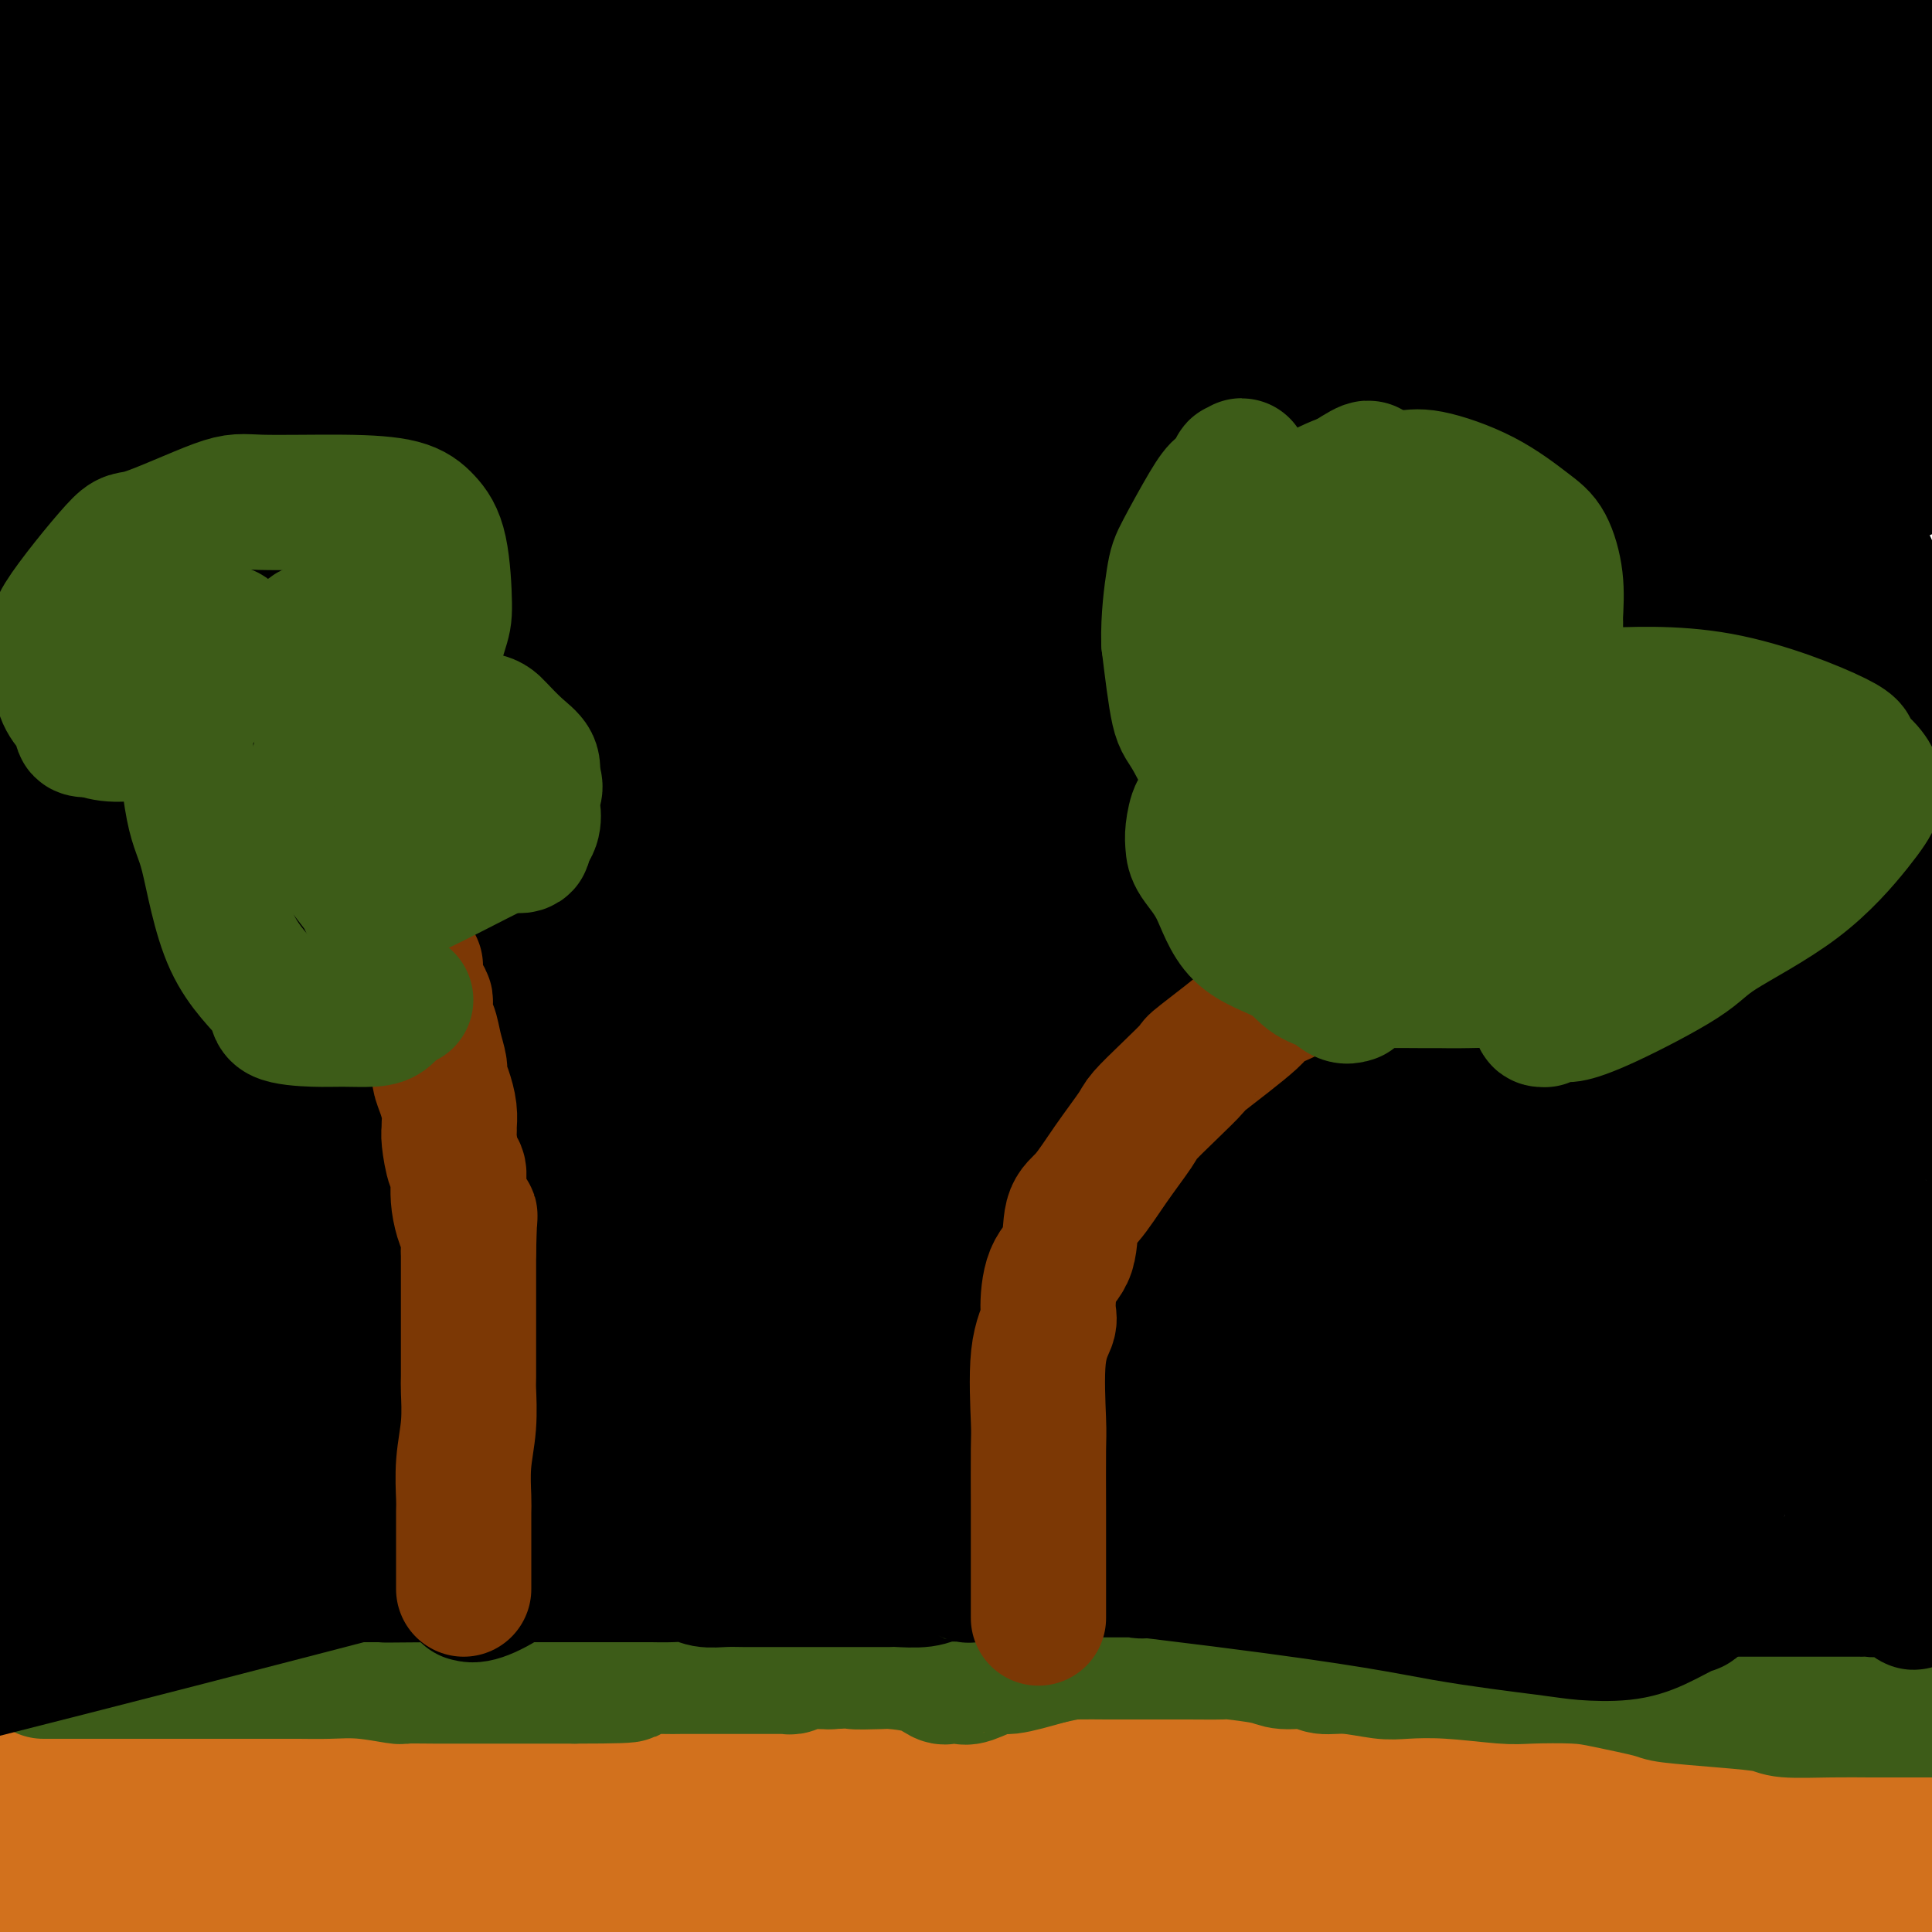 <svg viewBox='0 0 400 400' version='1.1' xmlns='http://www.w3.org/2000/svg' xmlns:xlink='http://www.w3.org/1999/xlink'><g fill='none' stroke='#D2711D' stroke-width='28' stroke-linecap='round' stroke-linejoin='round'><path d='M399,397c0.541,0.146 1.081,0.293 0,0c-1.081,-0.293 -3.784,-1.024 -8,-2c-4.216,-0.976 -9.943,-2.195 -26,-4c-16.057,-1.805 -42.442,-4.197 -57,-5c-14.558,-0.803 -17.288,-0.019 -31,0c-13.712,0.019 -38.405,-0.728 -60,-1c-21.595,-0.272 -40.092,-0.069 -55,0c-14.908,0.069 -26.227,0.003 -32,0c-5.773,-0.003 -6.000,0.055 -10,0c-4.000,-0.055 -11.772,-0.225 -17,0c-5.228,0.225 -7.913,0.845 -10,1c-2.087,0.155 -3.577,-0.155 -5,0c-1.423,0.155 -2.780,0.774 -4,1c-1.220,0.226 -2.304,0.060 -3,0c-0.696,-0.060 -1.003,-0.015 -1,0c0.003,0.015 0.317,-0.002 0,0c-0.317,0.002 -1.266,0.022 0,0c1.266,-0.022 4.746,-0.086 6,0c1.254,0.086 0.283,0.321 11,0c10.717,-0.321 33.123,-1.198 63,-2c29.877,-0.802 67.227,-1.528 87,-2c19.773,-0.472 21.970,-0.691 37,0c15.030,0.691 42.893,2.293 58,4c15.107,1.707 17.456,3.519 22,5c4.544,1.481 11.281,2.632 15,3c3.719,0.368 4.418,-0.045 6,0c1.582,0.045 4.045,0.548 6,1c1.955,0.452 3.400,0.853 4,1c0.600,0.147 0.354,0.040 1,0c0.646,-0.040 2.185,-0.011 3,0c0.815,0.011 0.908,0.006 1,0'/><path d='M397,397c0.060,-0.004 0.119,-0.008 0,0c-0.119,0.008 -0.418,0.027 -5,0c-4.582,-0.027 -13.447,-0.101 -19,0c-5.553,0.101 -7.796,0.376 -17,0c-9.204,-0.376 -25.371,-1.404 -48,-4c-22.629,-2.596 -51.722,-6.761 -67,-9c-15.278,-2.239 -16.743,-2.553 -36,-5c-19.257,-2.447 -56.306,-7.027 -86,-10c-29.694,-2.973 -52.033,-4.339 -67,-5c-14.967,-0.661 -22.562,-0.617 -36,-1c-13.438,-0.383 -32.719,-1.191 -52,-2'/><path d='M22,363c-3.792,0.362 -7.585,0.725 0,0c7.585,-0.725 26.546,-2.537 51,-4c24.454,-1.463 54.400,-2.576 80,-3c25.600,-0.424 46.854,-0.158 73,0c26.146,0.158 57.183,0.210 73,0c15.817,-0.210 16.412,-0.681 27,0c10.588,0.681 31.168,2.512 44,4c12.832,1.488 17.916,2.631 21,3c3.084,0.369 4.167,-0.038 7,0c2.833,0.038 7.417,0.519 12,1'/><path d='M356,367c10.067,-0.050 20.133,-0.099 0,0c-20.133,0.099 -70.467,0.347 -97,0c-26.533,-0.347 -29.267,-1.289 -53,0c-23.733,1.289 -68.467,4.809 -107,9c-38.533,4.191 -70.867,9.055 -95,13c-24.133,3.945 -40.067,6.973 -56,10'/><path d='M2,391c-3.051,0.421 -6.102,0.841 0,0c6.102,-0.841 21.356,-2.944 51,-5c29.644,-2.056 73.678,-4.067 111,-4c37.322,0.067 67.933,2.210 85,4c17.067,1.790 20.591,3.226 31,6c10.409,2.774 27.705,6.887 45,11'/><path d='M234,395c12.393,0.387 24.786,0.774 0,0c-24.786,-0.774 -86.750,-2.708 -120,-3c-33.250,-0.292 -37.786,1.060 -58,4c-20.214,2.940 -56.107,7.470 -92,12'/><path d='M46,378c-9.637,1.133 -19.274,2.266 0,0c19.274,-2.266 67.460,-7.932 92,-10c24.540,-2.068 25.434,-0.537 43,0c17.566,0.537 51.805,0.080 77,2c25.195,1.920 41.344,6.215 50,8c8.656,1.785 9.817,1.059 15,2c5.183,0.941 14.389,3.548 21,5c6.611,1.452 10.626,1.748 13,2c2.374,0.252 3.106,0.460 5,1c1.894,0.540 4.951,1.413 7,2c2.049,0.587 3.092,0.889 5,1c1.908,0.111 4.682,0.030 6,0c1.318,-0.030 1.181,-0.008 2,0c0.819,0.008 2.595,0.002 4,0c1.405,-0.002 2.440,-0.001 3,0c0.560,0.001 0.646,0.001 1,0c0.354,-0.001 0.977,-0.004 2,0c1.023,0.004 2.445,0.015 3,0c0.555,-0.015 0.244,-0.056 0,0c-0.244,0.056 -0.419,0.208 0,0c0.419,-0.208 1.432,-0.777 2,-1c0.568,-0.223 0.691,-0.098 1,0c0.309,0.098 0.802,0.171 1,0c0.198,-0.171 0.099,-0.585 0,-1'/><path d='M399,389c3.867,-0.408 1.035,-0.428 0,-1c-1.035,-0.572 -0.274,-1.697 0,-2c0.274,-0.303 0.060,0.216 0,0c-0.060,-0.216 0.032,-1.166 0,-2c-0.032,-0.834 -0.190,-1.552 -2,-3c-1.810,-1.448 -5.273,-3.628 -7,-5c-1.727,-1.372 -1.719,-1.937 -4,-3c-2.281,-1.063 -6.852,-2.625 -10,-4c-3.148,-1.375 -4.872,-2.565 -6,-3c-1.128,-0.435 -1.661,-0.117 -2,0c-0.339,0.117 -0.486,0.031 -1,0c-0.514,-0.031 -1.395,-0.009 -2,0c-0.605,0.009 -0.935,0.003 -1,0c-0.065,-0.003 0.136,-0.003 0,0c-0.136,0.003 -0.608,0.007 -1,0c-0.392,-0.007 -0.705,-0.027 -1,0c-0.295,0.027 -0.573,0.102 -1,0c-0.427,-0.102 -1.004,-0.379 -2,0c-0.996,0.379 -2.411,1.416 -3,2c-0.589,0.584 -0.352,0.715 -1,1c-0.648,0.285 -2.182,0.723 -3,1c-0.818,0.277 -0.919,0.393 -2,1c-1.081,0.607 -3.143,1.704 -4,2c-0.857,0.296 -0.508,-0.209 -1,0c-0.492,0.209 -1.825,1.133 -3,2c-1.175,0.867 -2.193,1.676 -3,2c-0.807,0.324 -1.404,0.162 -2,0'/><path d='M337,377c-4.424,1.641 -3.485,0.244 -4,0c-0.515,-0.244 -2.485,0.667 -3,1c-0.515,0.333 0.425,0.089 -2,0c-2.425,-0.089 -8.214,-0.024 -11,0c-2.786,0.024 -2.569,0.007 -5,0c-2.431,-0.007 -7.511,-0.003 -10,0c-2.489,0.003 -2.387,0.006 -5,0c-2.613,-0.006 -7.939,-0.020 -13,0c-5.061,0.020 -9.856,0.076 -13,0c-3.144,-0.076 -4.638,-0.283 -9,0c-4.362,0.283 -11.592,1.055 -19,2c-7.408,0.945 -14.995,2.062 -27,5c-12.005,2.938 -28.430,7.697 -39,11c-10.570,3.303 -15.285,5.152 -20,7'/></g>
<g fill='none' stroke='#3D5C18' stroke-width='28' stroke-linecap='round' stroke-linejoin='round'><path d='M9,346c0.281,-0.000 0.562,-0.000 2,0c1.438,0.000 4.032,0.000 6,0c1.968,-0.000 3.310,-0.000 5,0c1.690,0.000 3.728,0.000 5,0c1.272,-0.000 1.779,-0.000 3,0c1.221,0.000 3.155,0.000 5,0c1.845,-0.000 3.601,-0.000 5,0c1.399,0.000 2.441,0.000 4,0c1.559,-0.000 3.635,-0.001 6,0c2.365,0.001 5.020,0.004 7,0c1.980,-0.004 3.286,-0.015 5,0c1.714,0.015 3.835,0.057 6,0c2.165,-0.057 4.373,-0.211 7,0c2.627,0.211 5.673,0.789 7,1c1.327,0.211 0.935,0.057 2,0c1.065,-0.057 3.586,-0.015 6,0c2.414,0.015 4.721,0.004 6,0c1.279,-0.004 1.528,-0.001 3,0c1.472,0.001 4.165,0.000 7,0c2.835,-0.000 5.810,-0.000 8,0c2.190,0.000 3.595,0.000 5,0'/><path d='M119,347c18.302,-0.011 9.058,-0.539 7,-1c-2.058,-0.461 3.070,-0.856 6,-1c2.930,-0.144 3.662,-0.039 5,0c1.338,0.039 3.281,0.010 4,0c0.719,-0.010 0.215,-0.003 1,0c0.785,0.003 2.858,0.001 4,0c1.142,-0.001 1.353,-0.000 2,0c0.647,0.000 1.732,0.000 3,0c1.268,-0.000 2.721,-0.000 4,0c1.279,0.000 2.384,0.000 3,0c0.616,-0.000 0.742,-0.000 1,0c0.258,0.000 0.646,0.001 1,0c0.354,-0.001 0.673,-0.004 1,0c0.327,0.004 0.661,0.015 1,0c0.339,-0.015 0.682,-0.057 1,0c0.318,0.057 0.611,0.211 1,0c0.389,-0.211 0.874,-0.788 2,-1c1.126,-0.212 2.893,-0.061 4,0c1.107,0.061 1.553,0.030 2,0'/><path d='M172,344c9.055,-0.466 5.193,-0.131 5,0c-0.193,0.131 3.282,0.060 5,0c1.718,-0.060 1.678,-0.107 3,0c1.322,0.107 4.007,0.368 6,1c1.993,0.632 3.293,1.636 4,2c0.707,0.364 0.820,0.090 1,0c0.180,-0.090 0.428,0.006 1,0c0.572,-0.006 1.468,-0.112 2,0c0.532,0.112 0.699,0.442 2,0c1.301,-0.442 3.735,-1.658 5,-2c1.265,-0.342 1.361,0.188 3,0c1.639,-0.188 4.819,-1.094 8,-2'/><path d='M217,343c3.800,-0.845 4.300,-0.959 6,-1c1.700,-0.041 4.601,-0.011 6,0c1.399,0.011 1.297,0.003 2,0c0.703,-0.003 2.211,-0.001 4,0c1.789,0.001 3.860,-0.001 5,0c1.140,0.001 1.348,0.003 2,0c0.652,-0.003 1.747,-0.011 4,0c2.253,0.011 5.664,0.040 7,0c1.336,-0.040 0.597,-0.150 2,0c1.403,0.150 4.949,0.561 7,1c2.051,0.439 2.607,0.906 4,1c1.393,0.094 3.622,-0.185 5,0c1.378,0.185 1.906,0.833 3,1c1.094,0.167 2.754,-0.148 5,0c2.246,0.148 5.078,0.758 7,1c1.922,0.242 2.933,0.117 5,0c2.067,-0.117 5.191,-0.226 9,0c3.809,0.226 8.303,0.785 11,1c2.697,0.215 3.597,0.085 6,0c2.403,-0.085 6.309,-0.125 9,0c2.691,0.125 4.167,0.414 7,1c2.833,0.586 7.022,1.467 9,2c1.978,0.533 1.744,0.717 4,1c2.256,0.283 7.003,0.664 11,1c3.997,0.336 7.243,0.626 9,1c1.757,0.374 2.023,0.832 4,1c1.977,0.168 5.664,0.045 9,0c3.336,-0.045 6.321,-0.012 8,0c1.679,0.012 2.051,0.003 4,0c1.949,-0.003 5.474,-0.002 9,0'/></g>
<g fill='none' stroke='#000000' stroke-width='28' stroke-linecap='round' stroke-linejoin='round'><path d='M29,0c-1.169,-0.847 -2.338,-1.694 0,0c2.338,1.694 8.183,5.928 11,8c2.817,2.072 2.606,1.981 5,3c2.394,1.019 7.391,3.147 13,6c5.609,2.853 11.828,6.430 15,8c3.172,1.570 3.297,1.131 7,2c3.703,0.869 10.984,3.046 16,5c5.016,1.954 7.766,3.687 11,5c3.234,1.313 6.953,2.207 9,3c2.047,0.793 2.423,1.484 3,2c0.577,0.516 1.357,0.857 2,1c0.643,0.143 1.150,0.087 1,0c-0.150,-0.087 -0.957,-0.204 -1,0c-0.043,0.204 0.676,0.729 -4,0c-4.676,-0.729 -14.748,-2.711 -21,-4c-6.252,-1.289 -8.683,-1.886 -21,-4c-12.317,-2.114 -34.519,-5.747 -54,-8c-19.481,-2.253 -36.240,-3.127 -53,-4'/><path d='M74,17c-9.690,0.786 -19.381,1.571 0,0c19.381,-1.571 67.833,-5.500 92,-8c24.167,-2.500 24.048,-3.571 36,-6c11.952,-2.429 35.976,-6.214 60,-10'/><path d='M79,-1c0.017,-0.060 0.034,-0.120 0,0c-0.034,0.120 -0.121,0.421 1,1c1.121,0.579 3.448,1.437 13,4c9.552,2.563 26.330,6.831 36,9c9.670,2.169 12.233,2.239 26,4c13.767,1.761 38.737,5.213 58,8c19.263,2.787 32.820,4.909 40,6c7.180,1.091 7.983,1.150 14,2c6.017,0.850 17.249,2.492 26,4c8.751,1.508 15.020,2.881 19,4c3.980,1.119 5.669,1.983 9,3c3.331,1.017 8.304,2.185 12,3c3.696,0.815 6.116,1.276 8,2c1.884,0.724 3.233,1.711 4,2c0.767,0.289 0.954,-0.118 1,0c0.046,0.118 -0.049,0.762 0,1c0.049,0.238 0.240,0.071 0,0c-0.240,-0.071 -0.912,-0.044 -5,0c-4.088,0.044 -11.591,0.106 -30,-1c-18.409,-1.106 -47.724,-3.378 -63,-4c-15.276,-0.622 -16.514,0.408 -31,0c-14.486,-0.408 -42.222,-2.252 -62,-3c-19.778,-0.748 -31.599,-0.400 -44,-1c-12.401,-0.600 -25.382,-2.147 -32,-3c-6.618,-0.853 -6.873,-1.013 -11,-1c-4.127,0.013 -12.127,0.199 -19,0c-6.873,-0.199 -12.620,-0.784 -16,-1c-3.380,-0.216 -4.394,-0.062 -7,0c-2.606,0.062 -6.803,0.031 -11,0'/><path d='M15,38c-52.875,-1.894 -20.063,-0.128 -9,1c11.063,1.128 0.378,1.620 -4,2c-4.378,0.380 -2.448,0.648 -2,1c0.448,0.352 -0.587,0.788 0,1c0.587,0.212 2.797,0.201 4,0c1.203,-0.201 1.401,-0.593 12,-4c10.599,-3.407 31.600,-9.831 54,-18c22.400,-8.169 46.200,-18.085 70,-28'/><path d='M89,16c1.158,-2.044 2.316,-4.089 0,0c-2.316,4.089 -8.107,14.311 -11,19c-2.893,4.689 -2.887,3.845 -4,5c-1.113,1.155 -3.346,4.309 -5,6c-1.654,1.691 -2.728,1.921 -3,2c-0.272,0.079 0.257,0.009 0,0c-0.257,-0.009 -1.299,0.043 -2,0c-0.701,-0.043 -1.061,-0.183 -2,-2c-0.939,-1.817 -2.459,-5.312 -4,-9c-1.541,-3.688 -3.105,-7.568 -5,-11c-1.895,-3.432 -4.121,-6.417 -5,-8c-0.879,-1.583 -0.412,-1.765 -1,-3c-0.588,-1.235 -2.230,-3.522 -4,-5c-1.770,-1.478 -3.669,-2.148 -5,-3c-1.331,-0.852 -2.096,-1.886 -3,-3c-0.904,-1.114 -1.947,-2.306 -3,-3c-1.053,-0.694 -2.114,-0.888 -3,-1c-0.886,-0.112 -1.596,-0.140 -2,0c-0.404,0.140 -0.500,0.449 -1,0c-0.500,-0.449 -1.402,-1.655 -3,0c-1.598,1.655 -3.893,6.171 -5,9c-1.107,2.829 -1.028,3.972 -2,7c-0.972,3.028 -2.995,7.942 -4,14c-1.005,6.058 -0.991,13.259 -1,17c-0.009,3.741 -0.041,4.023 0,6c0.041,1.977 0.155,5.649 0,8c-0.155,2.351 -0.577,3.381 0,4c0.577,0.619 2.155,0.826 3,1c0.845,0.174 0.958,0.316 2,0c1.042,-0.316 3.012,-1.090 5,-4c1.988,-2.910 3.994,-7.955 6,-13'/><path d='M27,49c1.256,-3.467 1.397,-5.636 2,-10c0.603,-4.364 1.667,-10.924 2,-16c0.333,-5.076 -0.065,-8.668 -1,-11c-0.935,-2.332 -2.405,-3.404 -4,-5c-1.595,-1.596 -3.314,-3.718 -5,-5c-1.686,-1.282 -3.338,-1.725 -6,-1c-2.662,0.725 -6.332,2.618 -8,3c-1.668,0.382 -1.334,-0.748 -3,2c-1.666,2.748 -5.333,9.374 -9,16'/><path d='M4,135c-1.430,-0.325 -2.860,-0.649 0,0c2.860,0.649 10.009,2.272 14,3c3.991,0.728 4.824,0.562 8,0c3.176,-0.562 8.697,-1.519 14,-5c5.303,-3.481 10.390,-9.484 13,-13c2.610,-3.516 2.744,-4.543 4,-9c1.256,-4.457 3.635,-12.343 5,-20c1.365,-7.657 1.718,-15.083 0,-21c-1.718,-5.917 -5.506,-10.323 -8,-13c-2.494,-2.677 -3.693,-3.626 -7,-5c-3.307,-1.374 -8.720,-3.175 -14,-4c-5.280,-0.825 -10.425,-0.675 -13,0c-2.575,0.675 -2.578,1.874 -5,5c-2.422,3.126 -7.263,8.179 -11,16c-3.737,7.821 -6.368,18.411 -9,29'/><path d='M0,193c-0.910,-0.225 -1.819,-0.451 0,0c1.819,0.451 6.368,1.578 13,0c6.632,-1.578 15.347,-5.859 20,-8c4.653,-2.141 5.245,-2.140 9,-6c3.755,-3.860 10.675,-11.580 15,-19c4.325,-7.420 6.055,-14.538 7,-18c0.945,-3.462 1.105,-3.266 1,-7c-0.105,-3.734 -0.474,-11.399 -2,-17c-1.526,-5.601 -4.207,-9.139 -9,-12c-4.793,-2.861 -11.697,-5.045 -16,-6c-4.303,-0.955 -6.005,-0.680 -10,0c-3.995,0.680 -10.284,1.766 -16,5c-5.716,3.234 -10.858,8.617 -16,14'/><path d='M5,218c-1.668,0.831 -3.336,1.662 0,0c3.336,-1.662 11.678,-5.815 26,-16c14.322,-10.185 34.626,-26.400 53,-45c18.374,-18.600 34.820,-39.584 45,-53c10.180,-13.416 14.096,-19.265 20,-29c5.904,-9.735 13.796,-23.355 18,-32c4.204,-8.645 4.719,-12.315 5,-16c0.281,-3.685 0.326,-7.386 0,-9c-0.326,-1.614 -1.024,-1.142 -3,-2c-1.976,-0.858 -5.232,-3.048 -12,-3c-6.768,0.048 -17.050,2.334 -23,4c-5.950,1.666 -7.568,2.714 -16,8c-8.432,5.286 -23.679,14.812 -39,29c-15.321,14.188 -30.715,33.040 -39,44c-8.285,10.960 -9.461,14.028 -15,25c-5.539,10.972 -15.440,29.849 -21,45c-5.560,15.151 -6.780,26.575 -8,38'/><path d='M5,231c-2.744,0.016 -5.489,0.033 0,0c5.489,-0.033 19.211,-0.115 32,-5c12.789,-4.885 24.647,-14.571 38,-27c13.353,-12.429 28.203,-27.599 37,-37c8.797,-9.401 11.541,-13.032 16,-20c4.459,-6.968 10.635,-17.271 14,-24c3.365,-6.729 3.921,-9.882 4,-13c0.079,-3.118 -0.319,-6.202 -1,-8c-0.681,-1.798 -1.644,-2.311 -4,-3c-2.356,-0.689 -6.104,-1.555 -13,-2c-6.896,-0.445 -16.941,-0.470 -22,0c-5.059,0.470 -5.132,1.434 -10,5c-4.868,3.566 -14.531,9.735 -21,15c-6.469,5.265 -9.743,9.625 -13,16c-3.257,6.375 -6.498,14.766 -8,19c-1.502,4.234 -1.265,4.311 -1,8c0.265,3.689 0.558,10.988 4,16c3.442,5.012 10.034,7.735 14,9c3.966,1.265 5.308,1.071 13,0c7.692,-1.071 21.736,-3.018 37,-10c15.264,-6.982 31.747,-18.998 40,-25c8.253,-6.002 8.274,-5.990 11,-10c2.726,-4.010 8.156,-12.042 11,-18c2.844,-5.958 3.103,-9.841 3,-14c-0.103,-4.159 -0.568,-8.593 -2,-11c-1.432,-2.407 -3.832,-2.785 -7,-5c-3.168,-2.215 -7.103,-6.265 -13,-8c-5.897,-1.735 -13.756,-1.156 -18,-1c-4.244,0.156 -4.873,-0.112 -8,0c-3.127,0.112 -8.750,0.603 -13,3c-4.250,2.397 -7.125,6.698 -10,11'/><path d='M115,92c-2.198,2.673 -2.694,3.855 -4,8c-1.306,4.145 -3.421,11.252 -5,18c-1.579,6.748 -2.623,13.138 -3,18c-0.377,4.862 -0.087,8.198 0,10c0.087,1.802 -0.028,2.072 0,3c0.028,0.928 0.198,2.515 5,0c4.802,-2.515 14.236,-9.130 20,-13c5.764,-3.870 7.858,-4.993 16,-14c8.142,-9.007 22.330,-25.897 33,-40c10.670,-14.103 17.821,-25.418 22,-33c4.179,-7.582 5.388,-11.430 6,-14c0.612,-2.570 0.629,-3.862 1,-5c0.371,-1.138 1.096,-2.123 0,-3c-1.096,-0.877 -4.015,-1.646 -6,-2c-1.985,-0.354 -3.037,-0.292 -7,0c-3.963,0.292 -10.837,0.814 -20,5c-9.163,4.186 -20.616,12.037 -27,17c-6.384,4.963 -7.698,7.039 -13,13c-5.302,5.961 -14.591,15.806 -21,23c-6.409,7.194 -9.939,11.736 -13,17c-3.061,5.264 -5.651,11.250 -7,14c-1.349,2.750 -1.455,2.265 -2,4c-0.545,1.735 -1.530,5.691 -2,8c-0.470,2.309 -0.424,2.971 0,3c0.424,0.029 1.225,-0.576 3,0c1.775,0.576 4.522,2.331 13,-3c8.478,-5.331 22.686,-17.749 31,-25c8.314,-7.251 10.734,-9.335 20,-19c9.266,-9.665 25.379,-26.910 35,-38c9.621,-11.090 12.749,-16.026 15,-20c2.251,-3.974 3.626,-6.987 5,-10'/><path d='M210,14c2.825,-4.887 -0.112,-2.106 0,-2c0.112,0.106 3.273,-2.464 -2,0c-5.273,2.464 -18.982,9.963 -25,12c-6.018,2.037 -4.346,-1.386 -26,16c-21.654,17.386 -66.633,55.581 -88,74c-21.367,18.419 -19.123,17.062 -21,20c-1.877,2.938 -7.874,10.170 -14,17c-6.126,6.830 -12.382,13.257 -16,18c-3.618,4.743 -4.599,7.801 -5,10c-0.401,2.199 -0.220,3.538 0,4c0.220,0.462 0.481,0.046 0,1c-0.481,0.954 -1.703,3.277 0,4c1.703,0.723 6.333,-0.154 9,0c2.667,0.154 3.372,1.338 10,-1c6.628,-2.338 19.179,-8.198 33,-16c13.821,-7.802 28.911,-17.547 45,-31c16.089,-13.453 33.176,-30.613 41,-39c7.824,-8.387 6.386,-7.999 9,-12c2.614,-4.001 9.281,-12.390 12,-18c2.719,-5.610 1.491,-8.440 1,-10c-0.491,-1.560 -0.243,-1.850 0,-3c0.243,-1.150 0.481,-3.160 -4,-4c-4.481,-0.840 -13.682,-0.511 -18,-1c-4.318,-0.489 -3.752,-1.797 -11,0c-7.248,1.797 -22.309,6.700 -36,13c-13.691,6.300 -26.012,13.997 -35,21c-8.988,7.003 -14.643,13.313 -18,17c-3.357,3.687 -4.415,4.751 -7,9c-2.585,4.249 -6.696,11.682 -9,19c-2.304,7.318 -2.801,14.519 -3,19c-0.199,4.481 -0.099,6.240 0,8'/><path d='M32,159c-0.618,6.482 -0.664,9.187 1,12c1.664,2.813 5.036,5.734 7,7c1.964,1.266 2.519,0.879 6,0c3.481,-0.879 9.889,-2.248 21,-10c11.111,-7.752 26.925,-21.887 43,-41c16.075,-19.113 32.411,-43.204 42,-57c9.589,-13.796 12.430,-17.297 16,-24c3.570,-6.703 7.870,-16.608 10,-23c2.130,-6.392 2.089,-9.271 2,-11c-0.089,-1.729 -0.225,-2.307 -1,-4c-0.775,-1.693 -2.188,-4.499 -6,-6c-3.812,-1.501 -10.022,-1.696 -14,-2c-3.978,-0.304 -5.722,-0.718 -11,0c-5.278,0.718 -14.088,2.566 -21,6c-6.912,3.434 -11.925,8.454 -18,16c-6.075,7.546 -13.211,17.618 -17,24c-3.789,6.382 -4.233,9.075 -6,16c-1.767,6.925 -4.859,18.082 -6,28c-1.141,9.918 -0.331,18.599 0,23c0.331,4.401 0.183,4.524 0,6c-0.183,1.476 -0.403,4.307 0,6c0.403,1.693 1.427,2.248 3,2c1.573,-0.248 3.694,-1.299 5,-2c1.306,-0.701 1.799,-1.052 4,-4c2.201,-2.948 6.112,-8.492 8,-14c1.888,-5.508 1.753,-10.981 2,-15c0.247,-4.019 0.876,-6.585 0,-11c-0.876,-4.415 -3.255,-10.678 -8,-17c-4.745,-6.322 -11.854,-12.702 -16,-16c-4.146,-3.298 -5.327,-3.514 -9,-5c-3.673,-1.486 -9.836,-4.243 -16,-7'/><path d='M53,36c-5.671,-2.114 -7.347,-1.397 -10,-1c-2.653,0.397 -6.283,0.476 -8,1c-1.717,0.524 -1.519,1.493 -3,4c-1.481,2.507 -4.639,6.553 -7,14c-2.361,7.447 -3.925,18.295 -5,25c-1.075,6.705 -1.660,9.267 -2,15c-0.340,5.733 -0.435,14.636 0,21c0.435,6.364 1.400,10.190 2,12c0.600,1.810 0.833,1.606 1,2c0.167,0.394 0.266,1.386 1,2c0.734,0.614 2.104,0.850 3,1c0.896,0.150 1.320,0.216 2,-1c0.680,-1.216 1.617,-3.712 2,-8c0.383,-4.288 0.212,-10.368 0,-18c-0.212,-7.632 -0.467,-16.815 -1,-22c-0.533,-5.185 -1.346,-6.371 -3,-9c-1.654,-2.629 -4.149,-6.700 -6,-9c-1.851,-2.300 -3.057,-2.827 -4,-3c-0.943,-0.173 -1.623,0.010 -2,0c-0.377,-0.010 -0.450,-0.211 -1,0c-0.550,0.211 -1.577,0.836 -2,3c-0.423,2.164 -0.240,5.867 0,8c0.240,2.133 0.539,2.694 2,5c1.461,2.306 4.086,6.355 14,9c9.914,2.645 27.119,3.884 37,5c9.881,1.116 12.440,2.108 28,-1c15.560,-3.108 44.123,-10.316 66,-18c21.877,-7.684 37.070,-15.843 47,-21c9.930,-5.157 14.596,-7.311 17,-9c2.404,-1.689 2.544,-2.911 3,-4c0.456,-1.089 1.228,-2.044 2,-3'/><path d='M226,36c-0.470,-2.376 -4.145,-4.815 -6,-6c-1.855,-1.185 -1.889,-1.116 -10,-4c-8.111,-2.884 -24.300,-8.720 -45,-13c-20.700,-4.280 -45.913,-7.004 -68,-8c-22.087,-0.996 -41.049,-0.264 -51,0c-9.951,0.264 -10.890,0.061 -15,1c-4.110,0.939 -11.391,3.022 -16,4c-4.609,0.978 -6.547,0.852 -8,1c-1.453,0.148 -2.422,0.570 -3,1c-0.578,0.430 -0.764,0.868 -1,1c-0.236,0.132 -0.522,-0.042 -1,0c-0.478,0.042 -1.149,0.300 5,0c6.149,-0.300 19.117,-1.158 28,-2c8.883,-0.842 13.681,-1.669 32,-4c18.319,-2.331 50.160,-6.165 82,-10'/><path d='M300,-1c0.842,-0.091 1.684,-0.182 0,0c-1.684,0.182 -5.893,0.637 -25,3c-19.107,2.363 -53.113,6.635 -72,9c-18.887,2.365 -22.655,2.823 -41,5c-18.345,2.177 -51.268,6.075 -75,9c-23.732,2.925 -38.272,4.878 -45,6c-6.728,1.122 -5.644,1.412 -8,2c-2.356,0.588 -8.150,1.474 -11,2c-2.850,0.526 -2.754,0.691 -3,1c-0.246,0.309 -0.832,0.761 -1,1c-0.168,0.239 0.082,0.265 0,2c-0.082,1.735 -0.495,5.179 0,11c0.495,5.821 1.899,14.021 3,19c1.101,4.979 1.898,6.738 4,11c2.102,4.262 5.507,11.026 9,16c3.493,4.974 7.072,8.159 9,10c1.928,1.841 2.204,2.338 4,4c1.796,1.662 5.112,4.489 8,6c2.888,1.511 5.347,1.705 6,2c0.653,0.295 -0.499,0.692 0,1c0.499,0.308 2.650,0.526 2,0c-0.650,-0.526 -4.100,-1.796 -6,-3c-1.900,-1.204 -2.250,-2.341 -5,-4c-2.750,-1.659 -7.901,-3.838 -11,-6c-3.099,-2.162 -4.145,-4.305 -5,-5c-0.855,-0.695 -1.517,0.058 -2,0c-0.483,-0.058 -0.787,-0.927 0,-2c0.787,-1.073 2.665,-2.349 3,-3c0.335,-0.651 -0.871,-0.675 6,-4c6.871,-3.325 21.820,-9.950 40,-16c18.180,-6.050 39.590,-11.525 61,-17'/><path d='M145,59c19.428,-5.138 37.498,-9.482 46,-11c8.502,-1.518 7.436,-0.208 9,0c1.564,0.208 5.757,-0.686 8,-1c2.243,-0.314 2.536,-0.048 2,0c-0.536,0.048 -1.902,-0.121 -5,0c-3.098,0.121 -7.929,0.533 -22,1c-14.071,0.467 -37.384,0.991 -50,2c-12.616,1.009 -14.537,2.505 -27,4c-12.463,1.495 -35.468,2.989 -49,4c-13.532,1.011 -17.592,1.538 -20,2c-2.408,0.462 -3.165,0.859 -5,1c-1.835,0.141 -4.747,0.025 -6,0c-1.253,-0.025 -0.848,0.040 -1,0c-0.152,-0.040 -0.863,-0.184 -1,0c-0.137,0.184 0.300,0.698 0,1c-0.300,0.302 -1.338,0.393 0,2c1.338,1.607 5.050,4.732 7,6c1.950,1.268 2.137,0.681 6,2c3.863,1.319 11.403,4.546 20,6c8.597,1.454 18.251,1.136 23,1c4.749,-0.136 4.592,-0.090 8,0c3.408,0.090 10.383,0.224 14,0c3.617,-0.224 3.878,-0.806 4,-1c0.122,-0.194 0.104,0.001 -1,0c-1.104,-0.001 -3.296,-0.196 -7,0c-3.704,0.196 -8.921,0.785 -12,1c-3.079,0.215 -4.021,0.058 -6,0c-1.979,-0.058 -4.994,-0.017 -7,0c-2.006,0.017 -3.003,0.008 -4,0'/><path d='M69,79c-6.229,0.287 -3.300,0.504 -1,0c2.300,-0.504 3.973,-1.729 12,-5c8.027,-3.271 22.408,-8.589 53,-17c30.592,-8.411 77.396,-19.914 102,-26c24.604,-6.086 27.009,-6.754 48,-11c20.991,-4.246 60.569,-12.070 82,-16c21.431,-3.930 24.716,-3.965 28,-4'/><path d='M221,1c2.168,-0.431 4.336,-0.862 0,0c-4.336,0.862 -15.175,3.019 -21,4c-5.825,0.981 -6.637,0.788 -8,1c-1.363,0.212 -3.277,0.828 -1,1c2.277,0.172 8.746,-0.100 12,0c3.254,0.100 3.295,0.573 18,0c14.705,-0.573 44.074,-2.193 74,-3c29.926,-0.807 60.407,-0.802 86,0c25.593,0.802 46.296,2.401 67,4'/><path d='M396,40c8.973,-2.477 17.946,-4.954 0,0c-17.946,4.954 -62.812,17.341 -107,28c-44.188,10.659 -87.697,19.592 -112,25c-24.303,5.408 -29.401,7.291 -44,10c-14.599,2.709 -38.700,6.244 -53,8c-14.300,1.756 -18.798,1.732 -21,2c-2.202,0.268 -2.109,0.829 -3,1c-0.891,0.171 -2.768,-0.048 -3,0c-0.232,0.048 1.180,0.362 2,0c0.820,-0.362 1.048,-1.401 9,-4c7.952,-2.599 23.626,-6.759 53,-14c29.374,-7.241 72.447,-17.565 118,-26c45.553,-8.435 93.587,-14.981 124,-19c30.413,-4.019 43.207,-5.509 56,-7'/><path d='M332,38c9.365,-0.922 18.731,-1.844 0,0c-18.731,1.844 -65.558,6.454 -88,9c-22.442,2.546 -20.498,3.029 -26,5c-5.502,1.971 -18.451,5.429 -26,8c-7.549,2.571 -9.697,4.256 -11,5c-1.303,0.744 -1.761,0.547 -3,1c-1.239,0.453 -3.260,1.554 6,-3c9.260,-4.554 29.801,-14.765 42,-21c12.199,-6.235 16.057,-8.496 36,-17c19.943,-8.504 55.972,-23.252 92,-38'/><path d='M311,21c3.204,-1.481 6.407,-2.962 0,0c-6.407,2.962 -22.426,10.365 -43,21c-20.574,10.635 -45.703,24.500 -63,35c-17.297,10.500 -26.762,17.635 -33,22c-6.238,4.365 -9.250,5.961 -11,7c-1.750,1.039 -2.238,1.523 -3,2c-0.762,0.477 -1.799,0.949 -2,1c-0.201,0.051 0.435,-0.318 1,0c0.565,0.318 1.060,1.323 7,0c5.940,-1.323 17.324,-4.973 42,-13c24.676,-8.027 62.644,-20.430 87,-28c24.356,-7.570 35.102,-10.306 55,-16c19.898,-5.694 48.949,-14.347 78,-23'/><path d='M369,34c8.822,-2.706 17.644,-5.412 0,0c-17.644,5.412 -61.756,18.943 -86,27c-24.244,8.057 -28.622,10.640 -41,17c-12.378,6.360 -32.756,16.497 -45,23c-12.244,6.503 -16.353,9.371 -19,11c-2.647,1.629 -3.833,2.020 -5,3c-1.167,0.980 -2.315,2.549 -3,3c-0.685,0.451 -0.907,-0.215 -1,0c-0.093,0.215 -0.059,1.310 3,0c3.059,-1.310 9.142,-5.024 21,-12c11.858,-6.976 29.492,-17.215 54,-31c24.508,-13.785 55.889,-31.118 72,-40c16.111,-8.882 16.953,-9.314 27,-14c10.047,-4.686 29.299,-13.624 39,-18c9.701,-4.376 9.850,-4.188 10,-4'/><path d='M396,3c1.170,-1.949 2.341,-3.898 0,0c-2.341,3.898 -8.193,13.644 -18,28c-9.807,14.356 -23.569,33.323 -31,44c-7.431,10.677 -8.531,13.065 -12,18c-3.469,4.935 -9.307,12.417 -13,17c-3.693,4.583 -5.241,6.265 -6,7c-0.759,0.735 -0.730,0.521 -1,1c-0.270,0.479 -0.840,1.649 0,0c0.840,-1.649 3.090,-6.119 4,-8c0.910,-1.881 0.481,-1.174 5,-9c4.519,-7.826 13.986,-24.184 23,-40c9.014,-15.816 17.575,-31.090 23,-42c5.425,-10.910 7.712,-17.455 10,-24'/><path d='M377,1c0.870,-3.266 1.739,-6.531 0,0c-1.739,6.531 -6.088,22.859 -8,32c-1.912,9.141 -1.388,11.096 -2,17c-0.612,5.904 -2.360,15.757 -3,22c-0.640,6.243 -0.170,8.877 0,11c0.170,2.123 0.042,3.737 0,4c-0.042,0.263 0.001,-0.824 0,1c-0.001,1.824 -0.047,6.559 0,14c0.047,7.441 0.188,17.587 1,33c0.812,15.413 2.294,36.094 3,47c0.706,10.906 0.636,12.037 1,19c0.364,6.963 1.162,19.758 2,27c0.838,7.242 1.716,8.930 2,10c0.284,1.070 -0.027,1.521 0,2c0.027,0.479 0.392,0.985 1,0c0.608,-0.985 1.458,-3.463 3,-12c1.542,-8.537 3.774,-23.134 5,-32c1.226,-8.866 1.445,-12.002 2,-21c0.555,-8.998 1.444,-23.856 2,-33c0.556,-9.144 0.778,-12.572 1,-16'/><path d='M387,126c0.773,-11.502 0.206,-5.258 0,-4c-0.206,1.258 -0.051,-2.471 0,-4c0.051,-1.529 -0.000,-0.857 0,0c0.000,0.857 0.053,1.900 0,5c-0.053,3.100 -0.210,8.259 0,20c0.210,11.741 0.788,30.065 1,41c0.212,10.935 0.057,14.482 0,22c-0.057,7.518 -0.015,19.009 0,26c0.015,6.991 0.002,9.483 0,11c-0.002,1.517 0.007,2.058 0,3c-0.007,0.942 -0.031,2.283 0,3c0.031,0.717 0.117,0.808 0,1c-0.117,0.192 -0.438,0.484 0,1c0.438,0.516 1.633,1.254 2,2c0.367,0.746 -0.096,1.498 0,2c0.096,0.502 0.750,0.752 1,1c0.250,0.248 0.094,0.494 0,1c-0.094,0.506 -0.128,1.274 0,2c0.128,0.726 0.416,1.411 1,2c0.584,0.589 1.463,1.083 2,2c0.537,0.917 0.732,2.256 1,3c0.268,0.744 0.611,0.893 1,2c0.389,1.107 0.826,3.174 1,4c0.174,0.826 0.087,0.413 0,0'/><path d='M397,272c1.392,4.801 0.373,5.305 0,6c-0.373,0.695 -0.100,1.583 0,3c0.100,1.417 0.027,3.363 0,7c-0.027,3.637 -0.007,8.965 0,12c0.007,3.035 0.002,3.775 0,5c-0.002,1.225 -0.001,2.933 0,4c0.001,1.067 0.000,1.493 0,2c-0.000,0.507 -0.000,1.095 0,2c0.000,0.905 0.000,2.126 0,3c-0.000,0.874 -0.000,1.400 0,2c0.000,0.600 0.000,1.275 0,2c-0.000,0.725 -0.000,1.500 0,2c0.000,0.500 0.000,0.725 0,1c-0.000,0.275 -0.000,0.598 0,1c0.000,0.402 0.000,0.881 0,1c-0.000,0.119 -0.000,-0.122 0,0c0.000,0.122 0.000,0.606 0,1c-0.000,0.394 -0.000,0.697 0,1'/><path d='M397,327c-0.434,8.731 -1.521,3.057 -2,1c-0.479,-2.057 -0.352,-0.499 -1,0c-0.648,0.499 -2.070,-0.063 -3,0c-0.930,0.063 -1.366,0.749 -2,1c-0.634,0.251 -1.465,0.067 -2,0c-0.535,-0.067 -0.775,-0.018 -1,0c-0.225,0.018 -0.436,0.005 -1,0c-0.564,-0.005 -1.480,-0.001 -2,0c-0.520,0.001 -0.644,0.000 -1,0c-0.356,-0.000 -0.944,-0.000 -2,0c-1.056,0.000 -2.581,0.000 -3,0c-0.419,-0.000 0.267,-0.000 0,0c-0.267,0.000 -1.488,0.000 -3,0c-1.512,-0.000 -3.316,-0.000 -4,0c-0.684,0.000 -0.248,0.000 -1,0c-0.752,-0.000 -2.693,-0.000 -4,0c-1.307,0.000 -1.979,0.000 -3,0c-1.021,-0.000 -2.391,-0.000 -3,0c-0.609,0.000 -0.456,0.001 -1,0c-0.544,-0.001 -1.785,-0.004 -3,0c-1.215,0.004 -2.406,0.015 -3,0c-0.594,-0.015 -0.592,-0.056 -1,0c-0.408,0.056 -1.225,0.207 -2,0c-0.775,-0.207 -1.507,-0.774 -2,-1c-0.493,-0.226 -0.746,-0.113 -1,0'/><path d='M346,328c-8.252,0.155 -3.382,0.041 -2,0c1.382,-0.041 -0.726,-0.011 -2,0c-1.274,0.011 -1.715,0.003 -2,0c-0.285,-0.003 -0.414,-0.001 -1,0c-0.586,0.001 -1.630,0.000 -2,0c-0.370,-0.000 -0.068,-0.000 0,0c0.068,0.000 -0.100,0.000 -1,0c-0.900,-0.000 -2.534,-0.000 -3,0c-0.466,0.000 0.236,0.000 0,0c-0.236,-0.000 -1.411,-0.000 -2,0c-0.589,0.000 -0.591,-0.000 -1,0c-0.409,0.000 -1.225,0.000 -2,0c-0.775,-0.000 -1.508,-0.000 -2,0c-0.492,0.000 -0.743,0.000 -1,0c-0.257,-0.000 -0.521,-0.000 -1,0c-0.479,0.000 -1.174,0.001 -2,0c-0.826,-0.001 -1.783,-0.003 -2,0c-0.217,0.003 0.304,0.011 0,0c-0.304,-0.011 -1.435,-0.041 -2,0c-0.565,0.041 -0.566,0.154 -1,0c-0.434,-0.154 -1.303,-0.576 -2,-1c-0.697,-0.424 -1.223,-0.849 -2,-1c-0.777,-0.151 -1.804,-0.026 -2,0c-0.196,0.026 0.439,-0.045 0,0c-0.439,0.045 -1.951,0.208 -3,0c-1.049,-0.208 -1.637,-0.787 -2,-1c-0.363,-0.213 -0.503,-0.060 -1,0c-0.497,0.060 -1.350,0.026 -2,0c-0.650,-0.026 -1.098,-0.046 -2,0c-0.902,0.046 -2.258,0.156 -3,0c-0.742,-0.156 -0.871,-0.578 -1,-1'/><path d='M297,324c-7.609,-0.614 -2.133,-0.151 -1,0c1.133,0.151 -2.077,-0.012 -3,0c-0.923,0.012 0.443,0.199 0,0c-0.443,-0.199 -2.693,-0.784 -4,-1c-1.307,-0.216 -1.670,-0.062 -2,0c-0.330,0.062 -0.625,0.031 -1,0c-0.375,-0.031 -0.828,-0.061 -2,0c-1.172,0.061 -3.062,0.212 -4,0c-0.938,-0.212 -0.923,-0.789 -1,-1c-0.077,-0.211 -0.245,-0.057 -1,0c-0.755,0.057 -2.095,0.015 -3,0c-0.905,-0.015 -1.374,-0.004 -2,0c-0.626,0.004 -1.408,0.001 -2,0c-0.592,-0.001 -0.993,-0.000 -2,0c-1.007,0.000 -2.620,0.000 -3,0c-0.380,-0.000 0.474,-0.001 0,0c-0.474,0.001 -2.276,0.004 -3,0c-0.724,-0.004 -0.369,-0.016 -1,0c-0.631,0.016 -2.249,0.061 -3,0c-0.751,-0.061 -0.636,-0.227 -1,0c-0.364,0.227 -1.206,0.846 -2,1c-0.794,0.154 -1.541,-0.156 -2,0c-0.459,0.156 -0.631,0.778 -1,1c-0.369,0.222 -0.934,0.046 -2,0c-1.066,-0.046 -2.632,0.040 -3,0c-0.368,-0.040 0.463,-0.207 0,0c-0.463,0.207 -2.221,0.788 -3,1c-0.779,0.212 -0.580,0.057 -1,0c-0.420,-0.057 -1.459,-0.015 -2,0c-0.541,0.015 -0.583,0.004 -1,0c-0.417,-0.004 -1.208,-0.002 -2,0'/><path d='M239,325c-3.719,0.464 -3.017,0.124 -3,0c0.017,-0.124 -0.653,-0.033 -1,0c-0.347,0.033 -0.372,0.009 -1,0c-0.628,-0.009 -1.859,-0.002 -3,0c-1.141,0.002 -2.192,0.001 -3,0c-0.808,-0.001 -1.372,-0.000 -2,0c-0.628,0.000 -1.318,0.000 -2,0c-0.682,-0.000 -1.356,-0.000 -2,0c-0.644,0.000 -1.259,0.000 -2,0c-0.741,-0.000 -1.609,-0.000 -3,0c-1.391,0.000 -3.304,0.000 -4,0c-0.696,-0.000 -0.176,-0.000 -1,0c-0.824,0.000 -2.994,0.000 -4,0c-1.006,-0.000 -0.848,-0.000 -1,0c-0.152,0.000 -0.615,0.000 -1,0c-0.385,-0.000 -0.693,-0.000 -1,0'/><path d='M205,325c-5.302,-0.060 -1.557,-0.208 -1,0c0.557,0.208 -2.075,0.774 -3,1c-0.925,0.226 -0.144,0.113 -1,0c-0.856,-0.113 -3.350,-0.226 -5,0c-1.650,0.226 -2.456,0.793 -4,1c-1.544,0.207 -3.824,0.056 -5,0c-1.176,-0.056 -1.246,-0.015 -2,0c-0.754,0.015 -2.190,0.004 -4,0c-1.810,-0.004 -3.992,-0.001 -5,0c-1.008,0.001 -0.842,0.000 -2,0c-1.158,-0.000 -3.639,-0.000 -6,0c-2.361,0.000 -4.603,0.001 -6,0c-1.397,-0.001 -1.948,-0.004 -3,0c-1.052,0.004 -2.605,0.015 -4,0c-1.395,-0.015 -2.633,-0.057 -4,0c-1.367,0.057 -2.863,0.211 -4,0c-1.137,-0.211 -1.914,-0.789 -3,-1c-1.086,-0.211 -2.481,-0.057 -4,0c-1.519,0.057 -3.162,0.015 -4,0c-0.838,-0.015 -0.870,-0.004 -2,0c-1.130,0.004 -3.358,0.001 -5,0c-1.642,-0.001 -2.698,-0.000 -4,0c-1.302,0.000 -2.851,0.000 -4,0c-1.149,-0.000 -1.898,-0.000 -3,0c-1.102,0.000 -2.558,0.000 -4,0c-1.442,-0.000 -2.870,-0.000 -4,0c-1.130,0.000 -1.963,0.000 -3,0c-1.037,-0.000 -2.278,-0.000 -4,0c-1.722,0.000 -3.925,0.000 -5,0c-1.075,-0.000 -1.021,-0.000 -2,0c-0.979,0.000 -2.989,0.000 -5,0'/><path d='M90,326c-18.348,0.155 -6.717,0.041 -4,0c2.717,-0.041 -3.480,-0.011 -6,0c-2.520,0.011 -1.364,0.003 -2,0c-0.636,-0.003 -3.065,-0.001 -6,0c-2.935,0.001 -6.378,0.001 -9,0c-2.622,-0.001 -4.423,-0.004 -6,0c-1.577,0.004 -2.929,0.015 -4,0c-1.071,-0.015 -1.861,-0.057 -3,0c-1.139,0.057 -2.627,0.212 -4,0c-1.373,-0.212 -2.631,-0.793 -4,-1c-1.369,-0.207 -2.848,-0.041 -4,0c-1.152,0.041 -1.978,-0.041 -3,0c-1.022,0.041 -2.242,0.207 -4,0c-1.758,-0.207 -4.056,-0.788 -5,-1c-0.944,-0.212 -0.535,-0.057 -1,0c-0.465,0.057 -1.804,0.015 -3,0c-1.196,-0.015 -2.249,-0.004 -3,0c-0.751,0.004 -1.199,0.001 -2,0c-0.801,-0.001 -1.953,-0.000 -3,0c-1.047,0.000 -1.988,0.000 -3,0c-1.012,-0.000 -2.096,-0.000 -3,0c-0.904,0.000 -1.628,0.000 -3,0c-1.372,-0.000 -3.392,-0.000 -5,0c-1.608,0.000 -2.804,0.000 -4,0'/><path d='M35,252c-3.755,4.116 -7.511,8.232 0,0c7.511,-8.232 26.288,-28.813 35,-39c8.712,-10.187 7.358,-9.982 10,-14c2.642,-4.018 9.281,-12.260 13,-17c3.719,-4.740 4.518,-5.977 5,-7c0.482,-1.023 0.646,-1.831 1,-2c0.354,-0.169 0.898,0.301 1,0c0.102,-0.301 -0.238,-1.374 -4,3c-3.762,4.374 -10.947,14.193 -16,21c-5.053,6.807 -7.976,10.602 -18,23c-10.024,12.398 -27.150,33.399 -40,50c-12.850,16.601 -21.425,28.800 -30,41'/><path d='M4,214c-0.173,0.278 -0.346,0.557 0,0c0.346,-0.557 1.210,-1.948 2,-4c0.790,-2.052 1.504,-4.764 2,-5c0.496,-0.236 0.774,2.003 0,6c-0.774,3.997 -2.600,9.752 -4,20c-1.400,10.248 -2.374,24.988 -3,32c-0.626,7.012 -0.903,6.297 -1,10c-0.097,3.703 -0.014,11.825 0,16c0.014,4.175 -0.041,4.405 0,5c0.041,0.595 0.177,1.556 0,2c-0.177,0.444 -0.668,0.372 0,-1c0.668,-1.372 2.494,-4.042 4,-10c1.506,-5.958 2.690,-15.202 4,-22c1.310,-6.798 2.744,-11.150 4,-17c1.256,-5.850 2.333,-13.197 3,-18c0.667,-4.803 0.923,-7.063 1,-8c0.077,-0.937 -0.025,-0.552 0,-1c0.025,-0.448 0.178,-1.729 0,-1c-0.178,0.729 -0.686,3.468 -1,7c-0.314,3.532 -0.433,7.856 0,14c0.433,6.144 1.419,14.108 2,18c0.581,3.892 0.756,3.711 2,6c1.244,2.289 3.556,7.046 6,10c2.444,2.954 5.020,4.104 6,5c0.980,0.896 0.366,1.539 1,2c0.634,0.461 2.517,0.739 4,1c1.483,0.261 2.567,0.503 3,0c0.433,-0.503 0.217,-1.752 0,-3'/><path d='M39,278c0.605,-2.066 0.617,-5.730 0,-10c-0.617,-4.270 -1.865,-9.145 -4,-14c-2.135,-4.855 -5.158,-9.691 -8,-12c-2.842,-2.309 -5.502,-2.091 -7,-2c-1.498,0.091 -1.835,0.055 -3,0c-1.165,-0.055 -3.157,-0.128 -4,0c-0.843,0.128 -0.537,0.458 -1,2c-0.463,1.542 -1.694,4.295 -2,8c-0.306,3.705 0.312,8.362 1,11c0.688,2.638 1.446,3.258 4,5c2.554,1.742 6.903,4.607 13,7c6.097,2.393 13.941,4.316 25,5c11.059,0.684 25.331,0.130 34,0c8.669,-0.130 11.733,0.162 21,-2c9.267,-2.162 24.735,-6.780 36,-10c11.265,-3.220 18.325,-5.042 22,-6c3.675,-0.958 3.965,-1.052 6,-2c2.035,-0.948 5.817,-2.749 8,-4c2.183,-1.251 2.769,-1.953 3,-3c0.231,-1.047 0.108,-2.438 0,-3c-0.108,-0.562 -0.199,-0.296 -2,-2c-1.801,-1.704 -5.311,-5.379 -22,-9c-16.689,-3.621 -46.556,-7.187 -62,-9c-15.444,-1.813 -16.466,-1.873 -31,0c-14.534,1.873 -42.581,5.678 -62,10c-19.419,4.322 -30.209,9.161 -41,14'/><path d='M50,236c-2.867,0.859 -5.733,1.718 0,0c5.733,-1.718 20.066,-6.014 52,-19c31.934,-12.986 81.468,-34.661 109,-47c27.532,-12.339 33.063,-15.341 50,-24c16.937,-8.659 45.280,-22.976 63,-32c17.720,-9.024 24.817,-12.756 29,-15c4.183,-2.244 5.453,-2.999 7,-4c1.547,-1.001 3.371,-2.248 5,-3c1.629,-0.752 3.065,-1.008 0,-1c-3.065,0.008 -10.629,0.281 -15,0c-4.371,-0.281 -5.550,-1.117 -24,4c-18.450,5.117 -54.172,16.186 -98,36c-43.828,19.814 -95.761,48.373 -124,64c-28.239,15.627 -32.782,18.322 -48,29c-15.218,10.678 -41.109,29.339 -67,48'/><path d='M73,231c-12.367,7.175 -24.733,14.351 0,0c24.733,-14.351 86.566,-50.227 120,-69c33.434,-18.773 38.468,-20.443 59,-31c20.532,-10.557 56.562,-30.003 75,-39c18.438,-8.997 19.285,-7.547 24,-9c4.715,-1.453 13.299,-5.810 18,-8c4.701,-2.190 5.518,-2.212 6,-2c0.482,0.212 0.628,0.657 2,0c1.372,-0.657 3.969,-2.415 -13,6c-16.969,8.415 -53.506,27.003 -74,38c-20.494,10.997 -24.947,14.401 -56,32c-31.053,17.599 -88.707,49.392 -132,76c-43.293,26.608 -72.227,48.031 -90,61c-17.773,12.969 -24.387,17.485 -31,22'/><path d='M2,281c-17.800,11.365 -35.599,22.730 0,0c35.599,-22.730 124.597,-79.555 171,-107c46.403,-27.445 50.211,-25.511 61,-29c10.789,-3.489 28.559,-12.401 54,-22c25.441,-9.599 58.555,-19.885 80,-26c21.445,-6.115 31.223,-8.057 41,-10'/><path d='M394,92c5.860,-2.826 11.720,-5.652 0,0c-11.720,5.652 -41.020,19.781 -69,34c-27.980,14.219 -54.641,28.529 -87,49c-32.359,20.471 -70.415,47.102 -86,58c-15.585,10.898 -8.700,6.064 -7,5c1.700,-1.064 -1.787,1.642 -4,3c-2.213,1.358 -3.153,1.367 -4,2c-0.847,0.633 -1.600,1.891 12,-7c13.600,-8.891 41.553,-27.929 57,-38c15.447,-10.071 18.390,-11.173 42,-24c23.610,-12.827 67.889,-37.379 98,-53c30.111,-15.621 46.056,-22.310 62,-29'/><path d='M338,101c3.299,-1.136 6.598,-2.272 0,0c-6.598,2.272 -23.092,7.954 -43,18c-19.908,10.046 -43.231,24.458 -60,35c-16.769,10.542 -26.985,17.214 -32,21c-5.015,3.786 -4.830,4.687 -6,6c-1.170,1.313 -3.696,3.037 -5,4c-1.304,0.963 -1.385,1.165 -1,1c0.385,-0.165 1.236,-0.696 2,-1c0.764,-0.304 1.440,-0.382 7,-4c5.560,-3.618 16.004,-10.777 34,-22c17.996,-11.223 43.545,-26.511 59,-36c15.455,-9.489 20.818,-13.179 33,-20c12.182,-6.821 31.185,-16.774 43,-23c11.815,-6.226 16.443,-8.725 20,-11c3.557,-2.275 6.042,-4.325 7,-5c0.958,-0.675 0.387,0.026 1,0c0.613,-0.026 2.410,-0.780 0,-1c-2.410,-0.220 -9.027,0.096 -13,0c-3.973,-0.096 -5.303,-0.602 -19,3c-13.697,3.602 -39.760,11.311 -67,22c-27.240,10.689 -55.658,24.359 -71,32c-15.342,7.641 -17.610,9.252 -25,13c-7.390,3.748 -19.903,9.632 -27,13c-7.097,3.368 -8.779,4.220 -10,5c-1.221,0.780 -1.981,1.487 -3,2c-1.019,0.513 -2.296,0.833 -1,0c1.296,-0.833 5.165,-2.817 8,-4c2.835,-1.183 4.636,-1.565 14,-6c9.364,-4.435 26.290,-12.925 48,-22c21.710,-9.075 48.203,-18.736 66,-25c17.797,-6.264 26.899,-9.132 36,-12'/><path d='M333,84c26.578,-8.422 42.022,-10.978 57,-13c14.978,-2.022 29.489,-3.511 44,-5'/><path d='M324,78c8.736,-2.354 17.471,-4.707 0,0c-17.471,4.707 -61.149,16.475 -99,30c-37.851,13.525 -69.874,28.808 -88,37c-18.126,8.192 -22.355,9.293 -31,14c-8.645,4.707 -21.706,13.018 -30,18c-8.294,4.982 -11.820,6.633 -13,7c-1.180,0.367 -0.013,-0.550 -1,0c-0.987,0.550 -4.129,2.567 -3,2c1.129,-0.567 6.527,-3.717 9,-5c2.473,-1.283 2.019,-0.700 12,-6c9.981,-5.300 30.397,-16.484 57,-28c26.603,-11.516 59.392,-23.363 79,-30c19.608,-6.637 26.036,-8.063 44,-12c17.964,-3.937 47.465,-10.385 69,-13c21.535,-2.615 35.106,-1.396 44,-1c8.894,0.396 13.113,-0.030 18,0c4.887,0.030 10.444,0.515 16,1'/><path d='M347,119c6.928,-2.879 13.856,-5.759 0,0c-13.856,5.759 -48.497,20.155 -67,28c-18.503,7.845 -20.869,9.138 -31,15c-10.131,5.862 -28.029,16.294 -39,23c-10.971,6.706 -15.016,9.685 -18,12c-2.984,2.315 -4.908,3.966 -6,5c-1.092,1.034 -1.352,1.450 -2,2c-0.648,0.550 -1.684,1.235 -2,2c-0.316,0.765 0.089,1.611 0,2c-0.089,0.389 -0.673,0.323 1,1c1.673,0.677 5.602,2.098 11,3c5.398,0.902 12.264,1.285 23,1c10.736,-0.285 25.341,-1.240 34,-2c8.659,-0.760 11.371,-1.327 20,-3c8.629,-1.673 23.177,-4.451 34,-7c10.823,-2.549 17.923,-4.868 22,-6c4.077,-1.132 5.130,-1.078 9,-2c3.870,-0.922 10.556,-2.820 15,-4c4.444,-1.180 6.647,-1.641 8,-2c1.353,-0.359 1.855,-0.617 2,-1c0.145,-0.383 -0.069,-0.890 1,-1c1.069,-0.110 3.421,0.176 -2,0c-5.421,-0.176 -18.616,-0.813 -28,-1c-9.384,-0.187 -14.958,0.076 -35,4c-20.042,3.924 -54.554,11.508 -92,24c-37.446,12.492 -77.827,29.890 -99,39c-21.173,9.110 -23.137,9.932 -34,16c-10.863,6.068 -30.626,17.383 -41,23c-10.374,5.617 -11.358,5.537 -12,6c-0.642,0.463 -0.942,1.471 -2,2c-1.058,0.529 -2.874,0.580 -3,1c-0.126,0.420 1.437,1.210 3,2'/><path d='M17,301c3.310,0.640 10.084,1.242 15,2c4.916,0.758 7.974,1.674 21,3c13.026,1.326 36.021,3.063 75,7c38.979,3.937 93.944,10.075 125,14c31.056,3.925 38.205,5.635 46,7c7.795,1.365 16.235,2.383 21,3c4.765,0.617 5.854,0.834 8,1c2.146,0.166 5.350,0.283 8,0c2.650,-0.283 4.746,-0.964 7,-2c2.254,-1.036 4.665,-2.425 6,-3c1.335,-0.575 1.594,-0.336 2,-1c0.406,-0.664 0.959,-2.231 1,-3c0.041,-0.769 -0.431,-0.740 0,-1c0.431,-0.260 1.764,-0.808 0,-3c-1.764,-2.192 -6.626,-6.029 -12,-10c-5.374,-3.971 -11.261,-8.078 -26,-13c-14.739,-4.922 -38.330,-10.659 -52,-13c-13.670,-2.341 -17.418,-1.285 -30,-1c-12.582,0.285 -33.997,-0.201 -56,3c-22.003,3.201 -44.595,10.089 -56,14c-11.405,3.911 -11.622,4.845 -19,7c-7.378,2.155 -21.917,5.529 -32,8c-10.083,2.471 -15.711,4.037 -19,5c-3.289,0.963 -4.238,1.322 -6,2c-1.762,0.678 -4.337,1.676 -6,2c-1.663,0.324 -2.415,-0.027 -3,0c-0.585,0.027 -1.004,0.430 0,1c1.004,0.570 3.430,1.306 12,0c8.570,-1.306 23.285,-4.653 38,-8'/><path d='M85,322c10.637,-2.018 18.229,-3.063 35,-6c16.771,-2.937 42.722,-7.767 62,-12c19.278,-4.233 31.884,-7.869 54,-11c22.116,-3.131 53.741,-5.756 72,-7c18.259,-1.244 23.152,-1.107 27,-1c3.848,0.107 6.651,0.183 18,0c11.349,-0.183 31.242,-0.624 42,-1c10.758,-0.376 12.379,-0.688 14,-1'/><path d='M354,277c6.723,-0.655 13.445,-1.309 0,0c-13.445,1.309 -47.058,4.582 -66,7c-18.942,2.418 -23.215,3.983 -35,6c-11.785,2.017 -31.083,4.488 -45,7c-13.917,2.512 -22.455,5.064 -29,6c-6.545,0.936 -11.099,0.254 -13,0c-1.901,-0.254 -1.150,-0.082 -2,0c-0.850,0.082 -3.300,0.074 -4,0c-0.700,-0.074 0.350,-0.213 0,0c-0.350,0.213 -2.100,0.778 3,0c5.100,-0.778 17.052,-2.899 25,-5c7.948,-2.101 11.893,-4.182 32,-7c20.107,-2.818 56.375,-6.374 86,-9c29.625,-2.626 52.607,-4.322 70,-5c17.393,-0.678 29.196,-0.339 41,0'/><path d='M380,281c2.155,0.000 4.311,0.000 0,0c-4.311,-0.000 -15.087,-0.000 -20,0c-4.913,0.000 -3.962,0.001 -6,0c-2.038,-0.001 -7.063,-0.004 -11,0c-3.937,0.004 -6.785,0.016 -8,0c-1.215,-0.016 -0.798,-0.062 -3,0c-2.202,0.062 -7.022,0.230 -11,1c-3.978,0.770 -7.112,2.143 -12,4c-4.888,1.857 -11.530,4.198 -15,6c-3.470,1.802 -3.767,3.064 -7,5c-3.233,1.936 -9.402,4.546 -14,7c-4.598,2.454 -7.623,4.752 -9,6c-1.377,1.248 -1.104,1.445 -2,2c-0.896,0.555 -2.961,1.469 -4,2c-1.039,0.531 -1.052,0.678 -1,1c0.052,0.322 0.168,0.818 0,1c-0.168,0.182 -0.621,0.049 -1,0c-0.379,-0.049 -0.683,-0.013 -1,0c-0.317,0.013 -0.648,0.004 -1,0c-0.352,-0.004 -0.725,-0.001 -1,0c-0.275,0.001 -0.452,0.001 -1,0c-0.548,-0.001 -1.467,-0.003 -2,0c-0.533,0.003 -0.679,0.011 -1,0c-0.321,-0.011 -0.817,-0.041 -1,0c-0.183,0.041 -0.052,0.155 0,0c0.052,-0.155 0.026,-0.577 0,-1'/><path d='M248,315c-1.382,-0.377 -0.838,-0.819 0,-1c0.838,-0.181 1.968,-0.101 2,0c0.032,0.101 -1.034,0.223 -2,0c-0.966,-0.223 -1.830,-0.792 -4,-1c-2.170,-0.208 -5.644,-0.056 -9,0c-3.356,0.056 -6.593,0.016 -9,0c-2.407,-0.016 -3.982,-0.009 -5,0c-1.018,0.009 -1.478,0.020 -2,0c-0.522,-0.020 -1.105,-0.072 -2,0c-0.895,0.072 -2.101,0.268 -1,0c1.101,-0.268 4.507,-1.000 7,-1c2.493,0.000 4.071,0.733 8,0c3.929,-0.733 10.209,-2.931 17,-4c6.791,-1.069 14.092,-1.008 18,-1c3.908,0.008 4.423,-0.036 8,0c3.577,0.036 10.214,0.153 17,0c6.786,-0.153 13.719,-0.574 20,0c6.281,0.574 11.910,2.144 15,3c3.090,0.856 3.639,1.000 6,1c2.361,0.000 6.532,-0.143 10,0c3.468,0.143 6.234,0.571 9,1'/><path d='M351,312c6.728,0.739 3.549,0.088 5,0c1.451,-0.088 7.533,0.389 12,0c4.467,-0.389 7.318,-1.643 12,-4c4.682,-2.357 11.195,-5.816 15,-8c3.805,-2.184 4.903,-3.092 6,-4'/><path d='M393,286c6.157,0.460 12.314,0.921 0,0c-12.314,-0.921 -43.098,-3.222 -60,-5c-16.902,-1.778 -19.922,-3.033 -47,-5c-27.078,-1.967 -78.213,-4.645 -120,-7c-41.787,-2.355 -74.225,-4.387 -120,-6c-45.775,-1.613 -104.888,-2.806 -164,-4'/><path d='M80,226c-9.233,-0.381 -18.467,-0.761 0,0c18.467,0.761 64.634,2.665 87,4c22.366,1.335 20.932,2.102 37,6c16.068,3.898 49.637,10.929 67,14c17.363,3.071 18.520,2.184 31,4c12.480,1.816 36.283,6.335 52,10c15.717,3.665 23.348,6.476 30,8c6.652,1.524 12.326,1.762 18,2'/><path d='M391,275c2.798,-0.120 5.596,-0.239 0,0c-5.596,0.239 -19.585,0.838 -31,1c-11.415,0.162 -20.256,-0.111 -48,3c-27.744,3.111 -74.393,9.607 -121,19c-46.607,9.393 -93.174,21.684 -129,31c-35.826,9.316 -60.913,15.658 -86,22'/><path d='M12,317c-9.638,3.274 -19.276,6.548 0,0c19.276,-6.548 67.467,-22.920 111,-34c43.533,-11.080 82.408,-16.870 104,-20c21.592,-3.130 25.901,-3.600 40,-4c14.099,-0.400 37.987,-0.730 56,0c18.013,0.730 30.150,2.522 37,4c6.850,1.478 8.413,2.644 13,4c4.587,1.356 12.196,2.904 17,4c4.804,1.096 6.801,1.742 8,2c1.199,0.258 1.599,0.129 2,0'/><path d='M395,273c3.797,-0.024 7.594,-0.047 0,0c-7.594,0.047 -26.580,0.166 -34,0c-7.420,-0.166 -3.276,-0.616 -41,-1c-37.724,-0.384 -117.318,-0.701 -158,0c-40.682,0.701 -42.453,2.419 -51,4c-8.547,1.581 -23.871,3.023 -44,5c-20.129,1.977 -45.065,4.488 -70,7'/><path d='M23,272c-2.854,1.084 -5.707,2.168 0,0c5.707,-2.168 19.976,-7.588 46,-14c26.024,-6.412 63.805,-13.815 99,-20c35.195,-6.185 67.805,-11.153 99,-14c31.195,-2.847 60.976,-3.574 78,-4c17.024,-0.426 21.293,-0.550 32,-1c10.707,-0.450 27.854,-1.225 45,-2'/><path d='M342,208c13.079,-0.970 26.158,-1.940 0,0c-26.158,1.940 -91.553,6.790 -125,10c-33.447,3.210 -34.946,4.780 -59,12c-24.054,7.220 -70.664,20.090 -100,30c-29.336,9.910 -41.398,16.860 -48,20c-6.602,3.140 -7.743,2.468 -10,3c-2.257,0.532 -5.628,2.266 -9,4'/><path d='M150,250c-4.051,1.201 -8.103,2.403 0,0c8.103,-2.403 28.359,-8.409 58,-16c29.641,-7.591 68.667,-16.767 100,-23c31.333,-6.233 54.974,-9.524 67,-11c12.026,-1.476 12.436,-1.136 16,-1c3.564,0.136 10.282,0.068 17,0'/><path d='M385,209c8.711,-1.984 17.421,-3.967 0,0c-17.421,3.967 -60.975,13.885 -85,19c-24.025,5.115 -28.523,5.427 -51,10c-22.477,4.573 -62.934,13.407 -85,18c-22.066,4.593 -25.741,4.943 -34,6c-8.259,1.057 -21.101,2.819 -28,4c-6.899,1.181 -7.857,1.779 -9,2c-1.143,0.221 -2.473,0.064 -3,0c-0.527,-0.064 -0.251,-0.034 -1,0c-0.749,0.034 -2.523,0.071 1,0c3.523,-0.071 12.344,-0.250 17,-1c4.656,-0.750 5.146,-2.071 17,-4c11.854,-1.929 35.073,-4.465 60,-7c24.927,-2.535 51.562,-5.069 65,-6c13.438,-0.931 13.681,-0.260 23,0c9.319,0.260 27.716,0.108 39,0c11.284,-0.108 15.456,-0.174 21,0c5.544,0.174 12.459,0.587 16,1c3.541,0.413 3.707,0.825 5,1c1.293,0.175 3.713,0.114 5,0c1.287,-0.114 1.442,-0.280 2,0c0.558,0.280 1.521,1.005 -3,2c-4.521,0.995 -14.525,2.260 -20,3c-5.475,0.740 -6.423,0.954 -17,3c-10.577,2.046 -30.785,5.922 -44,9c-13.215,3.078 -19.436,5.358 -24,7c-4.564,1.642 -7.471,2.646 -9,3c-1.529,0.354 -1.681,0.057 -2,0c-0.319,-0.057 -0.805,0.127 -1,0c-0.195,-0.127 -0.097,-0.563 0,-1'/><path d='M240,278c-16.462,2.526 1.385,-4.157 15,-10c13.615,-5.843 23.000,-10.844 40,-17c17.000,-6.156 41.615,-13.465 54,-17c12.385,-3.535 12.538,-3.296 19,-4c6.462,-0.704 19.231,-2.352 32,-4'/><path d='M399,219c3.798,0.246 7.596,0.492 0,0c-7.596,-0.492 -26.588,-1.722 -39,-2c-12.412,-0.278 -18.246,0.394 -35,4c-16.754,3.606 -44.429,10.145 -71,20c-26.571,9.855 -52.036,23.026 -68,32c-15.964,8.974 -22.425,13.749 -33,21c-10.575,7.251 -25.265,16.977 -34,23c-8.735,6.023 -11.516,8.344 -14,10c-2.484,1.656 -4.671,2.648 -6,3c-1.329,0.352 -1.798,0.066 -2,0c-0.202,-0.066 -0.135,0.089 0,0c0.135,-0.089 0.340,-0.421 0,-1c-0.340,-0.579 -1.225,-1.404 0,-4c1.225,-2.596 4.560,-6.964 18,-17c13.440,-10.036 36.985,-25.742 50,-34c13.015,-8.258 15.499,-9.069 37,-19c21.501,-9.931 62.020,-28.981 95,-42c32.980,-13.019 58.423,-20.005 81,-26c22.577,-5.995 42.289,-10.997 62,-16'/><path d='M333,155c9.801,-2.601 19.602,-5.202 0,0c-19.602,5.202 -68.607,18.207 -93,25c-24.393,6.793 -24.175,7.375 -36,13c-11.825,5.625 -35.695,16.292 -50,23c-14.305,6.708 -19.047,9.455 -22,11c-2.953,1.545 -4.119,1.888 -6,3c-1.881,1.112 -4.478,2.994 -6,4c-1.522,1.006 -1.969,1.136 -3,2c-1.031,0.864 -2.646,2.460 2,0c4.646,-2.460 15.552,-8.978 18,-11c2.448,-2.022 -3.564,0.452 23,-11c26.564,-11.452 85.704,-36.828 116,-49c30.296,-12.172 31.750,-11.139 38,-13c6.250,-1.861 17.298,-6.616 32,-11c14.702,-4.384 33.058,-8.395 44,-11c10.942,-2.605 14.471,-3.802 18,-5'/><path d='M370,129c2.789,-0.562 5.577,-1.123 0,0c-5.577,1.123 -19.520,3.931 -42,10c-22.480,6.069 -53.498,15.398 -77,23c-23.502,7.602 -39.489,13.477 -50,18c-10.511,4.523 -15.548,7.694 -18,9c-2.452,1.306 -2.319,0.746 -3,1c-0.681,0.254 -2.174,1.323 -3,2c-0.826,0.677 -0.983,0.962 -1,1c-0.017,0.038 0.105,-0.169 0,0c-0.105,0.169 -0.438,0.716 7,0c7.438,-0.716 22.646,-2.696 32,-4c9.354,-1.304 12.853,-1.933 26,-5c13.147,-3.067 35.943,-8.573 56,-13c20.057,-4.427 37.376,-7.775 46,-9c8.624,-1.225 8.555,-0.325 12,0c3.445,0.325 10.405,0.077 15,0c4.595,-0.077 6.825,0.018 8,0c1.175,-0.018 1.296,-0.148 2,0c0.704,0.148 1.992,0.575 3,1c1.008,0.425 1.736,0.848 2,1c0.264,0.152 0.063,0.034 -1,0c-1.063,-0.034 -2.988,0.016 -6,0c-3.012,-0.016 -7.111,-0.098 -10,0c-2.889,0.098 -4.568,0.377 -8,1c-3.432,0.623 -8.616,1.591 -13,3c-4.384,1.409 -7.967,3.260 -10,4c-2.033,0.740 -2.517,0.370 -3,0'/><path d='M334,172c-7.917,1.333 -3.208,0.167 -2,0c1.208,-0.167 -1.083,0.667 -2,1c-0.917,0.333 -0.458,0.167 0,0'/></g>
<g fill='none' stroke='#7C3805' stroke-width='28' stroke-linecap='round' stroke-linejoin='round'><path d='M96,329c-0.000,-0.649 -0.000,-1.298 0,-2c0.000,-0.702 0.000,-1.458 0,-2c-0.000,-0.542 -0.001,-0.869 0,-2c0.001,-1.131 0.004,-3.065 0,-5c-0.004,-1.935 -0.015,-3.871 0,-5c0.015,-1.129 0.057,-1.453 0,-3c-0.057,-1.547 -0.211,-4.319 0,-7c0.211,-2.681 0.789,-5.272 1,-8c0.211,-2.728 0.057,-5.594 0,-7c-0.057,-1.406 -0.015,-1.352 0,-3c0.015,-1.648 0.004,-4.997 0,-8c-0.004,-3.003 -0.001,-5.661 0,-7c0.001,-1.339 0.000,-1.359 0,-2c-0.000,-0.641 -0.000,-1.903 0,-3c0.000,-1.097 0.000,-2.028 0,-3c-0.000,-0.972 -0.000,-1.986 0,-3'/><path d='M97,259c0.279,-11.752 0.477,-6.133 0,-5c-0.477,1.133 -1.630,-2.222 -2,-5c-0.370,-2.778 0.044,-4.981 0,-6c-0.044,-1.019 -0.547,-0.855 -1,-2c-0.453,-1.145 -0.856,-3.597 -1,-5c-0.144,-1.403 -0.028,-1.755 0,-2c0.028,-0.245 -0.030,-0.382 0,-1c0.030,-0.618 0.149,-1.718 0,-3c-0.149,-1.282 -0.564,-2.747 -1,-4c-0.436,-1.253 -0.891,-2.296 -1,-3c-0.109,-0.704 0.129,-1.070 0,-2c-0.129,-0.930 -0.623,-2.424 -1,-4c-0.377,-1.576 -0.636,-3.234 -1,-4c-0.364,-0.766 -0.832,-0.639 -1,-1c-0.168,-0.361 -0.035,-1.209 0,-2c0.035,-0.791 -0.029,-1.525 0,-2c0.029,-0.475 0.151,-0.692 0,-1c-0.151,-0.308 -0.576,-0.709 -1,-1c-0.424,-0.291 -0.846,-0.473 -1,-1c-0.154,-0.527 -0.041,-1.399 0,-2c0.041,-0.601 0.011,-0.932 0,-1c-0.011,-0.068 -0.003,0.126 0,0c0.003,-0.126 0.001,-0.572 0,-1c-0.001,-0.428 -0.000,-0.836 0,-1c0.000,-0.164 0.000,-0.082 0,0'/><path d='M215,335c0.000,-0.512 0.000,-1.023 0,-1c-0.000,0.023 -0.000,0.581 0,0c0.000,-0.581 0.000,-2.300 0,-4c-0.000,-1.700 -0.000,-3.380 0,-4c0.000,-0.620 0.001,-0.180 0,-1c-0.001,-0.820 -0.002,-2.899 0,-5c0.002,-2.101 0.008,-4.223 0,-8c-0.008,-3.777 -0.031,-9.210 0,-12c0.031,-2.790 0.114,-2.939 0,-6c-0.114,-3.061 -0.426,-9.035 0,-13c0.426,-3.965 1.590,-5.919 2,-7c0.410,-1.081 0.065,-1.287 0,-3c-0.065,-1.713 0.151,-4.934 1,-7c0.849,-2.066 2.333,-2.977 3,-5c0.667,-2.023 0.519,-5.159 1,-7c0.481,-1.841 1.593,-2.388 3,-4c1.407,-1.612 3.111,-4.289 5,-7c1.889,-2.711 3.964,-5.455 5,-7c1.036,-1.545 1.032,-1.892 2,-3c0.968,-1.108 2.907,-2.977 5,-5c2.093,-2.023 4.338,-4.199 5,-5c0.662,-0.801 -0.259,-0.228 2,-2c2.259,-1.772 7.700,-5.888 10,-8c2.300,-2.112 1.460,-2.219 3,-3c1.540,-0.781 5.459,-2.237 8,-4c2.541,-1.763 3.703,-3.834 6,-5c2.297,-1.166 5.729,-1.426 7,-2c1.271,-0.574 0.381,-1.462 1,-2c0.619,-0.538 2.748,-0.725 4,-1c1.252,-0.275 1.626,-0.637 2,-1'/><path d='M290,193c6.833,-4.333 3.417,-2.167 0,0'/></g>
<g fill='none' stroke='#3D5C18' stroke-width='28' stroke-linecap='round' stroke-linejoin='round'><path d='M84,207c-0.670,0.227 -1.340,0.453 -2,1c-0.660,0.547 -1.310,1.413 -2,2c-0.690,0.587 -1.422,0.895 -3,1c-1.578,0.105 -4.004,0.007 -6,0c-1.996,-0.007 -3.563,0.077 -6,0c-2.437,-0.077 -5.744,-0.315 -7,-1c-1.256,-0.685 -0.459,-1.819 -2,-4c-1.541,-2.181 -5.418,-5.410 -8,-11c-2.582,-5.590 -3.870,-13.540 -5,-18c-1.130,-4.460 -2.103,-5.429 -3,-10c-0.897,-4.571 -1.718,-12.745 -2,-18c-0.282,-5.255 -0.025,-7.590 0,-9c0.025,-1.410 -0.182,-1.895 0,-3c0.182,-1.105 0.752,-2.830 2,-4c1.248,-1.170 3.174,-1.785 4,-2c0.826,-0.215 0.553,-0.030 1,0c0.447,0.030 1.614,-0.094 2,0c0.386,0.094 -0.010,0.405 0,1c0.010,0.595 0.424,1.472 0,3c-0.424,1.528 -1.687,3.706 -3,6c-1.313,2.294 -2.675,4.703 -4,6c-1.325,1.297 -2.613,1.482 -4,2c-1.387,0.518 -2.873,1.370 -5,2c-2.127,0.630 -4.893,1.037 -7,1c-2.107,-0.037 -3.553,-0.519 -5,-1'/><path d='M19,151c-3.447,0.373 -1.564,-0.694 -2,-2c-0.436,-1.306 -3.191,-2.852 -4,-6c-0.809,-3.148 0.328,-7.899 0,-10c-0.328,-2.101 -2.122,-1.554 0,-5c2.122,-3.446 8.159,-10.885 11,-14c2.841,-3.115 2.486,-1.905 6,-3c3.514,-1.095 10.898,-4.496 15,-6c4.102,-1.504 4.924,-1.112 9,-1c4.076,0.112 11.408,-0.055 17,0c5.592,0.055 9.445,0.332 12,1c2.555,0.668 3.812,1.727 5,3c1.188,1.273 2.306,2.759 3,6c0.694,3.241 0.965,8.238 1,11c0.035,2.762 -0.165,3.288 -1,6c-0.835,2.712 -2.303,7.610 -4,11c-1.697,3.390 -3.621,5.272 -5,7c-1.379,1.728 -2.212,3.301 -3,4c-0.788,0.699 -1.532,0.525 -2,1c-0.468,0.475 -0.662,1.598 -1,2c-0.338,0.402 -0.821,0.083 -1,0c-0.179,-0.083 -0.054,0.072 0,0c0.054,-0.072 0.035,-0.369 0,-1c-0.035,-0.631 -0.088,-1.596 0,-2c0.088,-0.404 0.315,-0.248 2,-1c1.685,-0.752 4.828,-2.413 7,-3c2.172,-0.587 3.374,-0.100 6,0c2.626,0.100 6.676,-0.189 9,0c2.324,0.189 2.922,0.855 4,2c1.078,1.145 2.636,2.770 4,4c1.364,1.230 2.532,2.066 3,3c0.468,0.934 0.234,1.967 0,3'/><path d='M110,161c1.615,2.468 0.153,2.640 0,4c-0.153,1.360 1.003,3.910 0,6c-1.003,2.090 -4.167,3.720 -5,4c-0.833,0.280 0.663,-0.791 -3,1c-3.663,1.791 -12.487,6.445 -16,8c-3.513,1.555 -1.715,0.011 -2,0c-0.285,-0.011 -2.652,1.510 -4,2c-1.348,0.490 -1.679,-0.051 -2,0c-0.321,0.051 -0.634,0.693 -1,1c-0.366,0.307 -0.784,0.279 -1,0c-0.216,-0.279 -0.229,-0.810 -1,-2c-0.771,-1.190 -2.300,-3.040 -3,-4c-0.700,-0.960 -0.569,-1.030 -1,-2c-0.431,-0.970 -1.422,-2.842 -2,-4c-0.578,-1.158 -0.743,-1.604 -1,-2c-0.257,-0.396 -0.608,-0.744 -1,-1c-0.392,-0.256 -0.826,-0.420 -1,-1c-0.174,-0.580 -0.089,-1.576 0,-2c0.089,-0.424 0.182,-0.276 0,-2c-0.182,-1.724 -0.638,-5.320 0,-9c0.638,-3.680 2.371,-7.444 4,-11c1.629,-3.556 3.155,-6.904 4,-9c0.845,-2.096 1.009,-2.940 1,-4c-0.009,-1.060 -0.191,-2.336 0,-3c0.191,-0.664 0.754,-0.714 1,-1c0.246,-0.286 0.174,-0.806 0,-1c-0.174,-0.194 -0.449,-0.062 -1,0c-0.551,0.062 -1.379,0.055 -2,0c-0.621,-0.055 -1.035,-0.159 -2,0c-0.965,0.159 -2.483,0.579 -4,1'/><path d='M67,130c-1.560,0.257 -2.461,0.398 -3,1c-0.539,0.602 -0.718,1.665 -1,2c-0.282,0.335 -0.669,-0.058 -1,0c-0.331,0.058 -0.608,0.566 0,3c0.608,2.434 2.101,6.794 3,9c0.899,2.206 1.205,2.259 2,3c0.795,0.741 2.078,2.170 4,4c1.922,1.830 4.483,4.060 7,7c2.517,2.940 4.988,6.591 6,8c1.012,1.409 0.563,0.575 1,1c0.437,0.425 1.759,2.107 3,3c1.241,0.893 2.401,0.996 3,1c0.599,0.004 0.638,-0.090 1,0c0.362,0.090 1.046,0.364 2,1c0.954,0.636 2.178,1.635 3,2c0.822,0.365 1.243,0.098 2,0c0.757,-0.098 1.852,-0.026 3,0c1.148,0.026 2.350,0.005 3,0c0.650,-0.005 0.749,0.006 1,0c0.251,-0.006 0.654,-0.027 1,0c0.346,0.027 0.635,0.104 1,0c0.365,-0.104 0.805,-0.389 0,-1c-0.805,-0.611 -2.856,-1.546 -4,-2c-1.144,-0.454 -1.381,-0.425 -3,-1c-1.619,-0.575 -4.619,-1.752 -7,-3c-2.381,-1.248 -4.141,-2.567 -5,-3c-0.859,-0.433 -0.817,0.019 -1,0c-0.183,-0.019 -0.592,-0.510 -1,-1'/><path d='M87,164c-3.649,-1.875 -2.271,-1.064 -2,-1c0.271,0.064 -0.566,-0.621 -1,-1c-0.434,-0.379 -0.466,-0.454 -1,-1c-0.534,-0.546 -1.568,-1.563 -3,-3c-1.432,-1.437 -3.260,-3.292 -4,-4c-0.740,-0.708 -0.392,-0.267 -1,-1c-0.608,-0.733 -2.174,-2.638 -3,-4c-0.826,-1.362 -0.913,-2.181 -1,-3'/><path d='M71,146c-2.697,-3.222 -1.441,-2.278 -1,-2c0.441,0.278 0.066,-0.110 0,-1c-0.066,-0.890 0.179,-2.281 0,-3c-0.179,-0.719 -0.780,-0.767 -1,-1c-0.220,-0.233 -0.059,-0.650 0,-1c0.059,-0.350 0.016,-0.633 0,-1c-0.016,-0.367 -0.005,-0.819 0,-1c0.005,-0.181 0.002,-0.090 0,0'/><path d='M280,206c-0.604,0.192 -1.207,0.384 -2,0c-0.793,-0.384 -1.775,-1.343 -3,-2c-1.225,-0.657 -2.692,-1.012 -4,-2c-1.308,-0.988 -2.455,-2.610 -5,-4c-2.545,-1.390 -6.486,-2.548 -9,-5c-2.514,-2.452 -3.599,-6.199 -5,-9c-1.401,-2.801 -3.117,-4.656 -4,-6c-0.883,-1.344 -0.933,-2.175 -1,-3c-0.067,-0.825 -0.151,-1.643 0,-3c0.151,-1.357 0.536,-3.254 1,-4c0.464,-0.746 1.006,-0.340 2,-1c0.994,-0.660 2.441,-2.384 5,-3c2.559,-0.616 6.231,-0.124 8,0c1.769,0.124 1.637,-0.122 3,0c1.363,0.122 4.223,0.610 6,1c1.777,0.390 2.471,0.682 3,1c0.529,0.318 0.895,0.663 1,1c0.105,0.337 -0.049,0.666 0,1c0.049,0.334 0.302,0.671 0,1c-0.302,0.329 -1.159,0.649 -2,1c-0.841,0.351 -1.667,0.734 -3,1c-1.333,0.266 -3.172,0.414 -6,0c-2.828,-0.414 -6.645,-1.389 -10,-5c-3.355,-3.611 -6.250,-9.857 -8,-13c-1.750,-3.143 -2.357,-3.184 -3,-6c-0.643,-2.816 -1.321,-8.408 -2,-14'/><path d='M242,133c-0.134,-4.876 0.531,-10.065 1,-13c0.469,-2.935 0.743,-3.616 2,-6c1.257,-2.384 3.499,-6.471 5,-9c1.501,-2.529 2.262,-3.499 3,-4c0.738,-0.501 1.451,-0.532 2,-1c0.549,-0.468 0.932,-1.373 1,-2c0.068,-0.627 -0.178,-0.974 0,-1c0.178,-0.026 0.780,0.271 1,0c0.220,-0.271 0.059,-1.109 0,0c-0.059,1.109 -0.016,4.164 0,7c0.016,2.836 0.004,5.453 0,7c-0.004,1.547 -0.001,2.022 0,3c0.001,0.978 -0.001,2.457 0,4c0.001,1.543 0.006,3.148 0,4c-0.006,0.852 -0.024,0.950 0,1c0.024,0.050 0.090,0.053 0,0c-0.090,-0.053 -0.335,-0.160 0,-1c0.335,-0.840 1.250,-2.411 3,-5c1.750,-2.589 4.334,-6.196 5,-8c0.666,-1.804 -0.586,-1.807 1,-3c1.586,-1.193 6.010,-3.578 9,-5c2.990,-1.422 4.547,-1.881 7,-2c2.453,-0.119 5.801,0.104 8,0c2.199,-0.104 3.248,-0.533 6,0c2.752,0.533 7.207,2.030 11,4c3.793,1.970 6.924,4.415 9,6c2.076,1.585 3.097,2.311 4,4c0.903,1.689 1.686,4.340 2,7c0.314,2.660 0.157,5.330 0,8'/><path d='M322,128c0.222,3.090 -0.222,3.315 -1,5c-0.778,1.685 -1.891,4.830 -3,7c-1.109,2.170 -2.216,3.363 -3,4c-0.784,0.637 -1.246,0.717 -2,1c-0.754,0.283 -1.801,0.771 -2,1c-0.199,0.229 0.451,0.201 0,0c-0.451,-0.201 -2.003,-0.576 0,-1c2.003,-0.424 7.560,-0.897 11,-1c3.440,-0.103 4.763,0.163 10,0c5.237,-0.163 14.388,-0.755 24,1c9.612,1.755 19.685,5.856 24,8c4.315,2.144 2.871,2.330 3,3c0.129,0.670 1.832,1.825 3,3c1.168,1.175 1.803,2.372 2,3c0.197,0.628 -0.044,0.688 0,1c0.044,0.312 0.374,0.876 0,2c-0.374,1.124 -1.452,2.808 -4,6c-2.548,3.192 -6.567,7.893 -12,12c-5.433,4.107 -12.279,7.621 -16,10c-3.721,2.379 -4.315,3.622 -8,6c-3.685,2.378 -10.461,5.891 -15,8c-4.539,2.109 -6.842,2.815 -8,3c-1.158,0.185 -1.172,-0.150 -2,0c-0.828,0.150 -2.471,0.785 -3,1c-0.529,0.215 0.054,0.011 0,0c-0.054,-0.011 -0.747,0.172 -1,0c-0.253,-0.172 -0.068,-0.700 0,-1c0.068,-0.300 0.019,-0.371 0,-1c-0.019,-0.629 -0.010,-1.814 0,-3'/><path d='M319,206c-0.169,-0.935 -0.092,-0.772 0,-1c0.092,-0.228 0.198,-0.846 0,-1c-0.198,-0.154 -0.699,0.155 -1,0c-0.301,-0.155 -0.402,-0.774 -3,-1c-2.598,-0.226 -7.692,-0.060 -11,0c-3.308,0.060 -4.830,0.013 -6,0c-1.170,-0.013 -1.987,0.009 -4,0c-2.013,-0.009 -5.223,-0.048 -7,0c-1.777,0.048 -2.122,0.184 -3,0c-0.878,-0.184 -2.290,-0.687 -3,-1c-0.710,-0.313 -0.717,-0.436 -1,-1c-0.283,-0.564 -0.840,-1.569 -1,-3c-0.160,-1.431 0.079,-3.286 0,-4c-0.079,-0.714 -0.474,-0.286 1,-2c1.474,-1.714 4.819,-5.571 8,-8c3.181,-2.429 6.199,-3.429 8,-4c1.801,-0.571 2.383,-0.711 4,-1c1.617,-0.289 4.267,-0.725 6,-1c1.733,-0.275 2.549,-0.389 5,0c2.451,0.389 6.536,1.280 9,2c2.464,0.720 3.307,1.268 6,2c2.693,0.732 7.237,1.649 12,2c4.763,0.351 9.746,0.136 12,0c2.254,-0.136 1.780,-0.194 3,0c1.220,0.194 4.135,0.641 6,0c1.865,-0.641 2.682,-2.371 4,-4c1.318,-1.629 3.138,-3.158 4,-4c0.862,-0.842 0.767,-0.999 1,-2c0.233,-1.001 0.793,-2.846 1,-4c0.207,-1.154 0.059,-1.615 0,-2c-0.059,-0.385 -0.030,-0.692 0,-1'/><path d='M369,167c0.400,-1.509 0.398,-0.783 0,-1c-0.398,-0.217 -1.194,-1.378 -2,-2c-0.806,-0.622 -1.624,-0.705 -3,-1c-1.376,-0.295 -3.310,-0.801 -7,-1c-3.690,-0.199 -9.135,-0.089 -12,0c-2.865,0.089 -3.151,0.158 -4,0c-0.849,-0.158 -2.260,-0.541 -5,1c-2.740,1.541 -6.810,5.008 -11,8c-4.190,2.992 -8.502,5.510 -11,7c-2.498,1.490 -3.182,1.953 -5,3c-1.818,1.047 -4.770,2.677 -7,4c-2.230,1.323 -3.739,2.339 -5,3c-1.261,0.661 -2.273,0.967 -3,1c-0.727,0.033 -1.169,-0.206 -2,0c-0.831,0.206 -2.050,0.859 -4,0c-1.950,-0.859 -4.629,-3.229 -6,-4c-1.371,-0.771 -1.432,0.057 -3,-2c-1.568,-2.057 -4.643,-6.999 -8,-12c-3.357,-5.001 -6.997,-10.061 -9,-13c-2.003,-2.939 -2.368,-3.758 -3,-6c-0.632,-2.242 -1.531,-5.909 -2,-9c-0.469,-3.091 -0.507,-5.607 1,-9c1.507,-3.393 4.561,-7.665 6,-10c1.439,-2.335 1.264,-2.734 3,-5c1.736,-2.266 5.382,-6.399 8,-9c2.618,-2.601 4.208,-3.670 5,-5c0.792,-1.330 0.787,-2.923 1,-4c0.213,-1.077 0.645,-1.639 1,-2c0.355,-0.361 0.634,-0.520 1,-1c0.366,-0.480 0.819,-1.280 0,-1c-0.819,0.280 -2.909,1.640 -5,3'/><path d='M278,100c-1.010,0.502 -1.035,0.756 -3,2c-1.965,1.244 -5.872,3.476 -8,5c-2.128,1.524 -2.478,2.338 -3,3c-0.522,0.662 -1.215,1.171 -2,2c-0.785,0.829 -1.660,1.979 -2,3c-0.340,1.021 -0.143,1.915 0,2c0.143,0.085 0.231,-0.638 0,1c-0.231,1.638 -0.783,5.637 0,9c0.783,3.363 2.900,6.091 7,9c4.100,2.909 10.185,6.001 13,8c2.815,1.999 2.362,2.905 5,5c2.638,2.095 8.366,5.378 13,8c4.634,2.622 8.174,4.583 10,6c1.826,1.417 1.938,2.292 3,3c1.062,0.708 3.073,1.251 4,2c0.927,0.749 0.770,1.705 1,2c0.230,0.295 0.849,-0.070 1,0c0.151,0.070 -0.165,0.575 0,1c0.165,0.425 0.811,0.768 1,0c0.189,-0.768 -0.079,-2.648 0,-4c0.079,-1.352 0.506,-2.175 0,-4c-0.506,-1.825 -1.944,-4.653 -3,-7c-1.056,-2.347 -1.729,-4.214 -4,-7c-2.271,-2.786 -6.139,-6.492 -8,-8c-1.861,-1.508 -1.715,-0.816 -3,-2c-1.285,-1.184 -4.000,-4.242 -6,-6c-2.000,-1.758 -3.286,-2.217 -4,-3c-0.714,-0.783 -0.857,-1.892 -1,-3'/><path d='M289,127c-3.751,-3.525 -2.129,-1.338 -2,-1c0.129,0.338 -1.234,-1.173 -2,-2c-0.766,-0.827 -0.935,-0.971 -1,-1c-0.065,-0.029 -0.028,0.057 0,-1c0.028,-1.057 0.045,-3.257 0,-4c-0.045,-0.743 -0.153,-0.027 0,0c0.153,0.027 0.567,-0.634 1,-1c0.433,-0.366 0.887,-0.438 1,-1c0.113,-0.562 -0.113,-1.614 0,-2c0.113,-0.386 0.566,-0.105 1,0c0.434,0.105 0.851,0.034 1,0c0.149,-0.034 0.031,-0.030 0,0c-0.031,0.030 0.027,0.087 1,0c0.973,-0.087 2.862,-0.317 4,0c1.138,0.317 1.524,1.182 2,2c0.476,0.818 1.041,1.588 2,2c0.959,0.412 2.313,0.467 3,1c0.687,0.533 0.706,1.543 1,2c0.294,0.457 0.863,0.362 1,1c0.137,0.638 -0.160,2.010 0,3c0.160,0.990 0.775,1.599 1,3c0.225,1.401 0.060,3.595 0,5c-0.060,1.405 -0.016,2.023 0,3c0.016,0.977 0.004,2.313 0,3c-0.004,0.687 -0.001,0.723 0,1c0.001,0.277 0.000,0.793 0,1c-0.000,0.207 -0.000,0.103 0,0'/></g>
</svg>